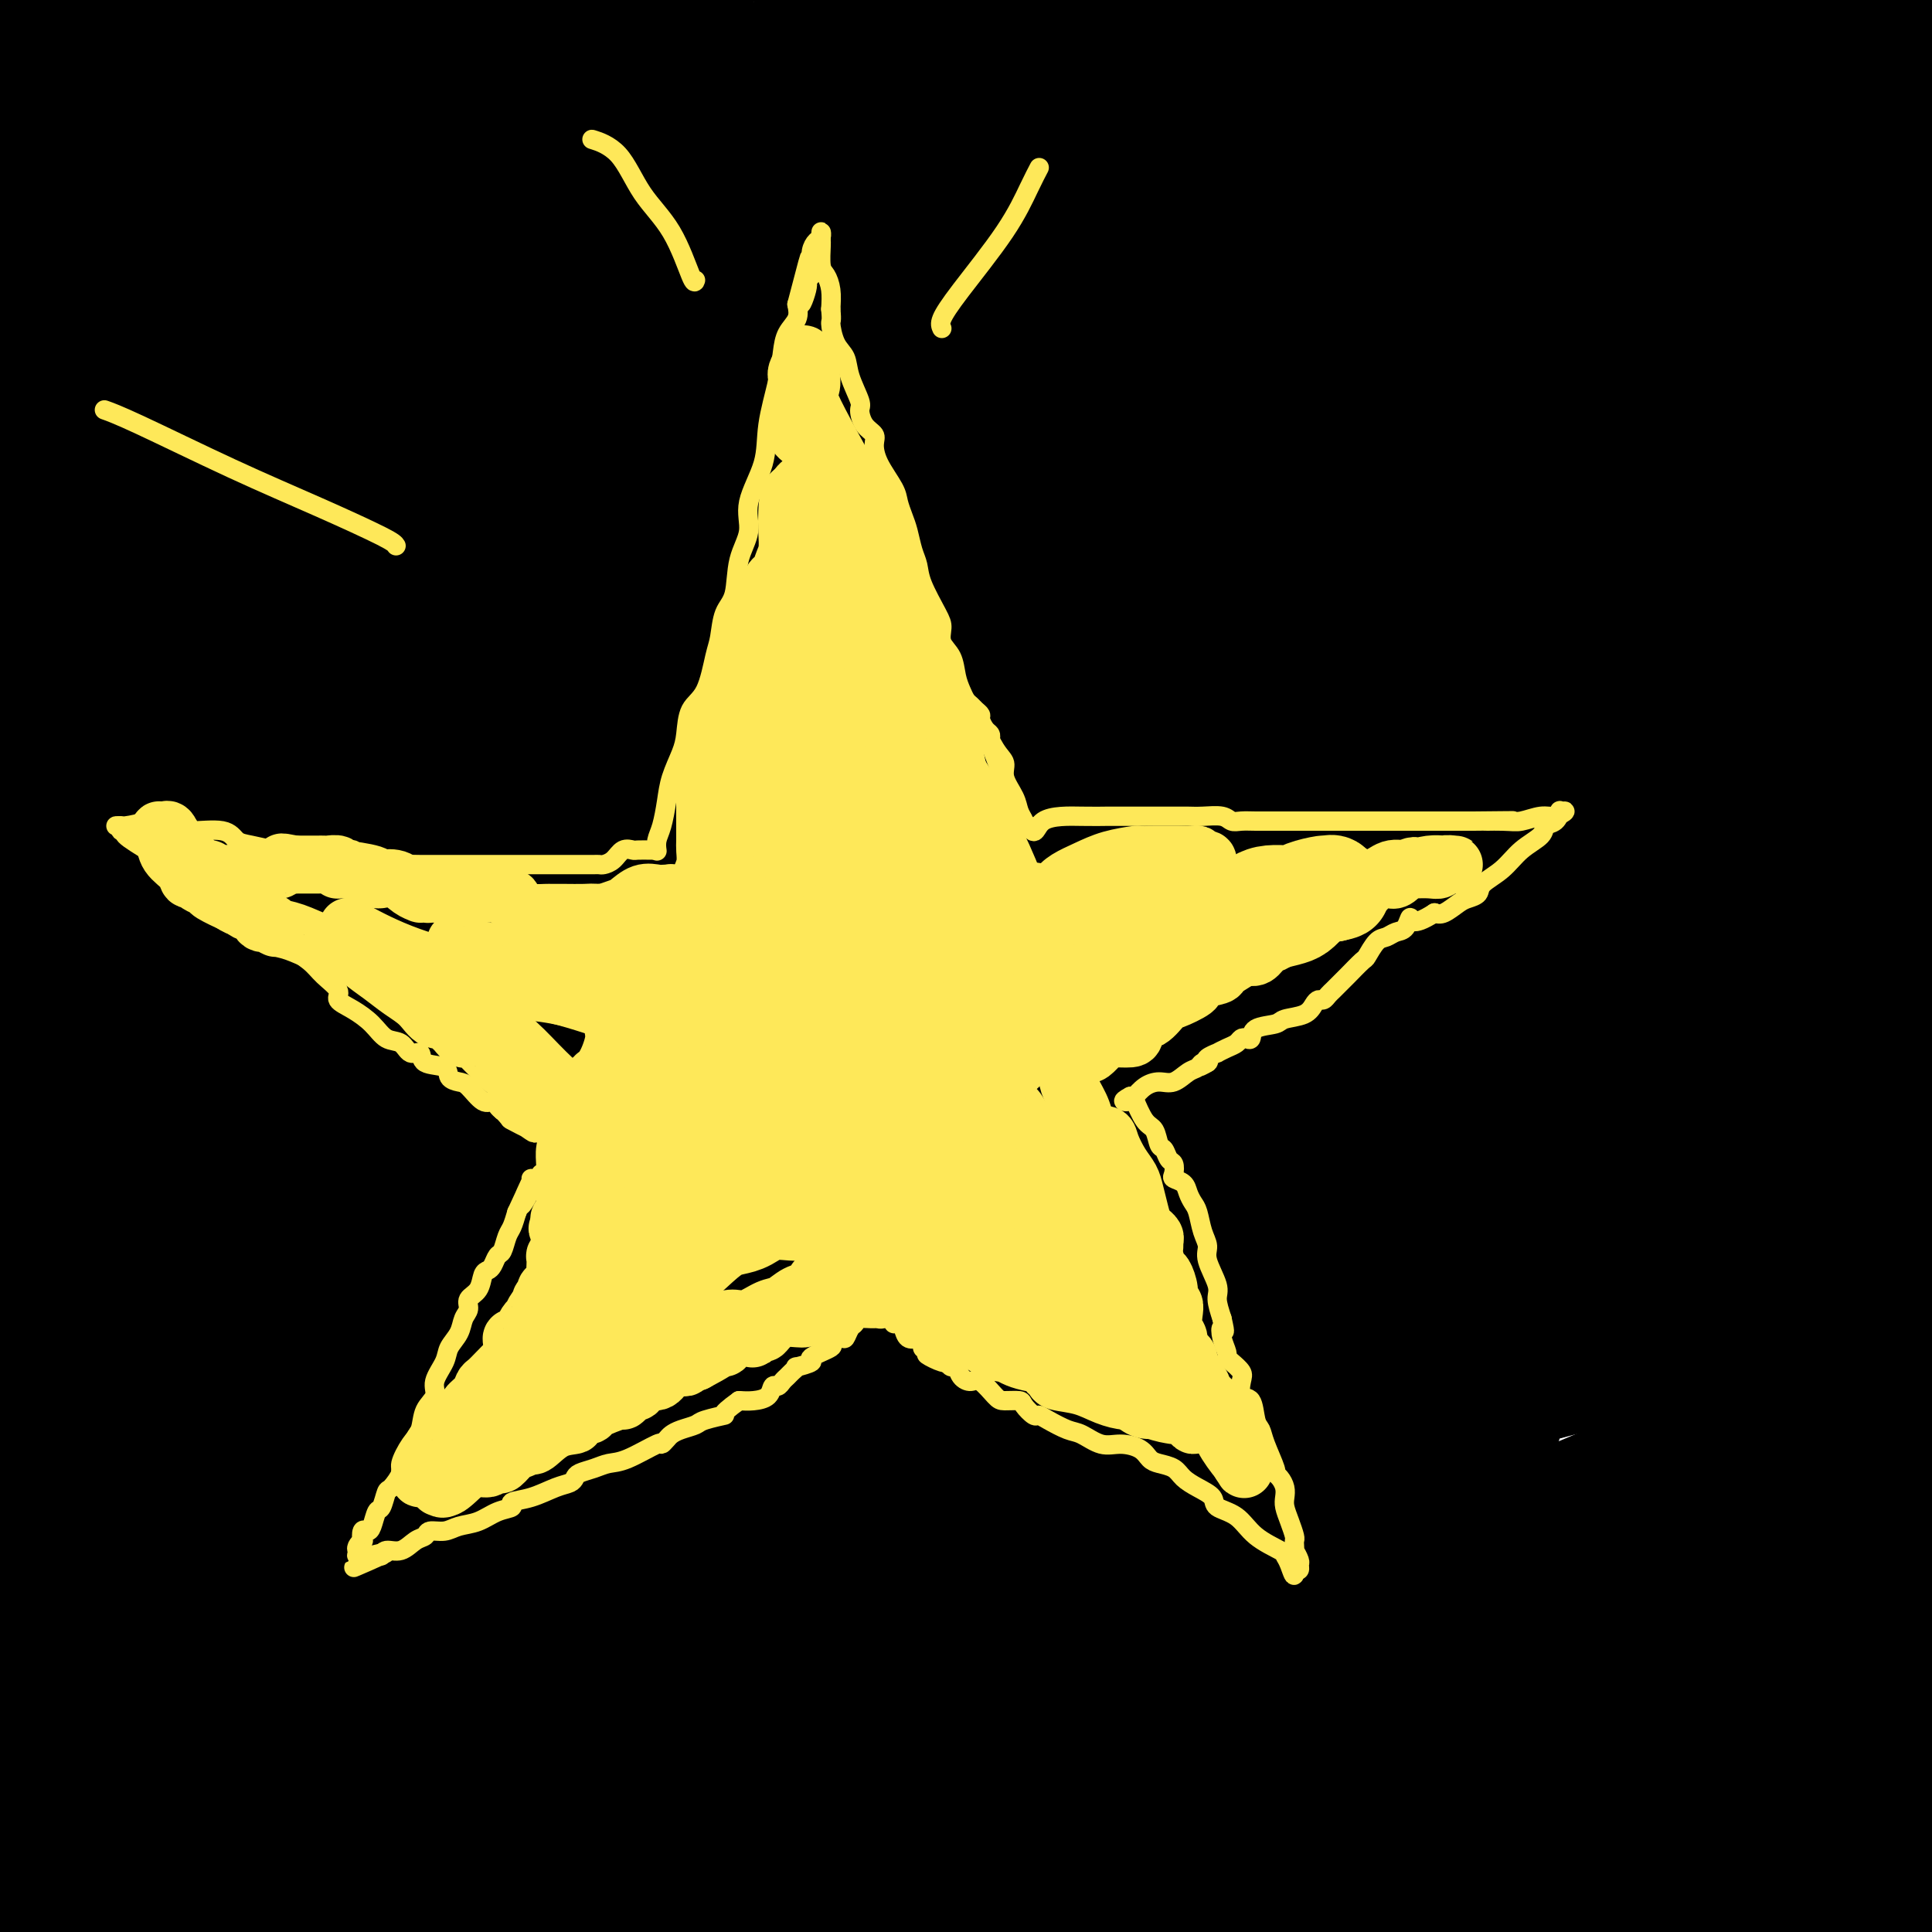 <svg viewBox='0 0 400 400' version='1.1' xmlns='http://www.w3.org/2000/svg' xmlns:xlink='http://www.w3.org/1999/xlink'><g fill='none' stroke='#000000' stroke-width='28' stroke-linecap='round' stroke-linejoin='round'><path d='M7,272c0.135,-0.129 0.270,-0.258 1,0c0.730,0.258 2.054,0.902 7,1c4.946,0.098 13.512,-0.352 20,-1c6.488,-0.648 10.897,-1.495 15,-2c4.103,-0.505 7.899,-0.668 11,-1c3.101,-0.332 5.508,-0.833 9,-1c3.492,-0.167 8.070,0.000 12,0c3.930,-0.000 7.212,-0.169 13,-1c5.788,-0.831 14.082,-2.325 20,-3c5.918,-0.675 9.462,-0.530 13,-1c3.538,-0.470 7.071,-1.555 11,-2c3.929,-0.445 8.253,-0.250 13,-1c4.747,-0.750 9.917,-2.446 16,-4c6.083,-1.554 13.079,-2.968 20,-5c6.921,-2.032 13.765,-4.683 24,-8c10.235,-3.317 23.859,-7.300 35,-10c11.141,-2.700 19.797,-4.116 30,-6c10.203,-1.884 21.951,-4.237 34,-6c12.049,-1.763 24.398,-2.936 38,-5c13.602,-2.064 28.458,-5.018 41,-8c12.542,-2.982 22.771,-5.991 33,-9'/><path d='M397,224c1.342,-0.610 2.685,-1.220 0,0c-2.685,1.220 -9.396,4.271 -14,6c-4.604,1.729 -7.100,2.137 -11,3c-3.900,0.863 -9.206,2.181 -13,3c-3.794,0.819 -6.078,1.137 -9,2c-2.922,0.863 -6.482,2.269 -9,3c-2.518,0.731 -3.995,0.787 -5,1c-1.005,0.213 -1.537,0.585 -1,0c0.537,-0.585 2.144,-2.126 6,-4c3.856,-1.874 9.961,-4.082 14,-6c4.039,-1.918 6.011,-3.548 19,-10c12.989,-6.452 36.994,-17.726 61,-29'/><path d='M364,211c9.867,-2.867 19.733,-5.733 0,0c-19.733,5.733 -69.067,20.067 -137,39c-67.933,18.933 -154.467,42.467 -241,66'/><path d='M1,322c-9.228,4.133 -18.456,8.266 0,0c18.456,-8.266 64.598,-28.932 107,-45c42.402,-16.068 81.066,-27.538 113,-36c31.934,-8.462 57.137,-13.916 72,-17c14.863,-3.084 19.386,-3.798 20,-4c0.614,-0.202 -2.681,0.109 -1,0c1.681,-0.109 8.337,-0.637 -11,4c-19.337,4.637 -64.668,14.441 -111,31c-46.332,16.559 -93.666,39.874 -140,53c-46.334,13.126 -91.667,16.063 -137,19'/><path d='M5,318c-11.759,4.875 -23.518,9.749 0,0c23.518,-9.749 82.315,-34.123 127,-50c44.685,-15.877 75.260,-23.259 95,-28c19.740,-4.741 28.646,-6.842 31,-7c2.354,-0.158 -1.843,1.628 1,0c2.843,-1.628 12.727,-6.669 -22,11c-34.727,17.669 -114.065,58.048 -173,82c-58.935,23.952 -97.468,31.476 -136,39'/><path d='M75,330c-9.830,4.233 -19.661,8.466 0,0c19.661,-8.466 68.813,-29.632 115,-47c46.187,-17.368 89.408,-30.939 106,-36c16.592,-5.061 6.557,-1.613 4,-1c-2.557,0.613 2.366,-1.609 -5,0c-7.366,1.609 -27.022,7.049 -60,20c-32.978,12.951 -79.280,33.415 -126,52c-46.720,18.585 -93.860,35.293 -141,52'/><path d='M67,329c-13.905,6.512 -27.810,13.024 0,0c27.810,-13.024 97.333,-45.583 157,-69c59.667,-23.417 109.476,-37.690 141,-46c31.524,-8.310 44.762,-10.655 58,-13'/><path d='M331,235c12.869,-5.006 25.738,-10.012 0,0c-25.738,10.012 -90.083,35.042 -150,61c-59.917,25.958 -115.405,52.845 -162,71c-46.595,18.155 -84.298,27.577 -122,37'/><path d='M127,334c-10.141,3.675 -20.282,7.350 0,0c20.282,-7.350 70.986,-25.724 103,-35c32.014,-9.276 45.338,-9.452 51,-10c5.662,-0.548 3.662,-1.466 -1,0c-4.662,1.466 -11.986,5.318 -32,14c-20.014,8.682 -52.718,22.195 -109,42c-56.282,19.805 -136.141,45.903 -216,72'/><path d='M95,392c-18.614,5.147 -37.228,10.293 0,0c37.228,-10.293 130.300,-36.027 174,-47c43.700,-10.973 38.030,-7.186 37,-6c-1.030,1.186 2.580,-0.228 -3,0c-5.580,0.228 -20.348,2.100 -46,8c-25.652,5.900 -62.186,15.829 -104,27c-41.814,11.171 -88.907,23.586 -136,36'/><path d='M124,375c-10.505,3.042 -21.010,6.085 0,0c21.010,-6.085 73.534,-21.297 108,-29c34.466,-7.703 50.873,-7.895 58,-8c7.127,-0.105 4.972,-0.121 -6,0c-10.972,0.121 -30.762,0.379 -66,10c-35.238,9.621 -85.925,28.606 -136,43c-50.075,14.394 -99.537,24.197 -149,34'/><path d='M108,374c-10.147,3.385 -20.293,6.770 0,0c20.293,-6.770 71.027,-23.694 104,-32c32.973,-8.306 48.185,-7.992 55,-8c6.815,-0.008 5.232,-0.336 3,-1c-2.232,-0.664 -5.114,-1.662 -23,2c-17.886,3.662 -50.777,11.986 -91,24c-40.223,12.014 -87.778,27.718 -128,39c-40.222,11.282 -73.111,18.141 -106,25'/><path d='M98,364c-11.268,4.339 -22.536,8.679 0,0c22.536,-8.679 78.875,-30.375 127,-48c48.125,-17.625 88.036,-31.179 120,-43c31.964,-11.821 55.982,-21.911 80,-32'/><path d='M328,282c13.815,-3.649 27.631,-7.298 0,0c-27.631,7.298 -96.708,25.542 -159,48c-62.292,22.458 -117.798,49.131 -161,66c-43.202,16.869 -74.101,23.935 -105,31'/><path d='M221,365c-11.156,1.422 -22.312,2.843 0,0c22.312,-2.843 78.091,-9.951 111,-14c32.909,-4.049 42.948,-5.038 49,-6c6.052,-0.962 8.117,-1.897 0,0c-8.117,1.897 -26.416,6.626 -58,11c-31.584,4.374 -76.453,8.393 -124,18c-47.547,9.607 -97.774,24.804 -148,40'/><path d='M270,389c-8.130,1.220 -16.261,2.439 0,0c16.261,-2.439 56.913,-8.537 78,-11c21.087,-2.463 22.609,-1.293 23,-1c0.391,0.293 -0.349,-0.293 -3,0c-2.651,0.293 -7.214,1.463 -25,4c-17.786,2.537 -48.796,6.439 -93,14c-44.204,7.561 -101.602,18.780 -159,30'/><path d='M283,394c-0.349,0.030 -0.699,0.061 0,0c0.699,-0.061 2.445,-0.212 2,0c-0.445,0.212 -3.081,0.788 -16,0c-12.919,-0.788 -36.120,-2.939 -65,0c-28.880,2.939 -63.440,10.970 -98,19'/><path d='M289,391c-1.468,0.548 -2.936,1.097 0,0c2.936,-1.097 10.276,-3.838 12,-5c1.724,-1.162 -2.167,-0.744 -2,-1c0.167,-0.256 4.391,-1.184 -20,0c-24.391,1.184 -77.397,4.481 -114,9c-36.603,4.519 -56.801,10.259 -77,16'/><path d='M147,397c-12.959,1.376 -25.919,2.751 0,0c25.919,-2.751 90.715,-9.630 132,-15c41.285,-5.370 59.057,-9.231 71,-12c11.943,-2.769 18.056,-4.445 20,-5c1.944,-0.555 -0.281,0.012 -2,0c-1.719,-0.012 -2.933,-0.603 -20,3c-17.067,3.603 -49.987,11.399 -80,17c-30.013,5.601 -57.119,9.008 -71,11c-13.881,1.992 -14.537,2.569 -9,3c5.537,0.431 17.269,0.715 29,1'/><path d='M310,388c-7.833,1.083 -15.667,2.167 0,0c15.667,-2.167 54.833,-7.583 94,-13'/><path d='M373,381c8.889,-1.844 17.778,-3.689 0,0c-17.778,3.689 -62.222,12.911 -85,18c-22.778,5.089 -23.889,6.044 -25,7'/><path d='M364,398c-8.250,1.250 -16.500,2.500 0,0c16.500,-2.500 57.750,-8.750 99,-15'/><path d='M394,383c8.578,-1.067 17.156,-2.133 0,0c-17.156,2.133 -60.044,7.467 -84,11c-23.956,3.533 -28.978,5.267 -34,7'/><path d='M326,392c-6.333,1.000 -12.667,2.000 0,0c12.667,-2.000 44.333,-7.000 76,-12'/><path d='M368,381c4.008,-0.219 8.016,-0.437 0,0c-8.016,0.437 -28.056,1.530 -36,2c-7.944,0.470 -3.793,0.319 -5,1c-1.207,0.681 -7.774,2.195 9,-2c16.774,-4.195 56.887,-14.097 97,-24'/><path d='M355,350c8.624,-1.468 17.249,-2.936 0,0c-17.249,2.936 -60.371,10.276 -84,15c-23.629,4.724 -27.767,6.833 -30,8c-2.233,1.167 -2.563,1.391 11,-2c13.563,-3.391 41.018,-10.397 78,-21c36.982,-10.603 83.491,-24.801 130,-39'/><path d='M361,338c13.000,-3.356 26.000,-6.711 0,0c-26.000,6.711 -91.000,23.489 -140,36c-49.000,12.511 -82.000,20.756 -115,29'/><path d='M182,384c-12.244,3.311 -24.489,6.622 0,0c24.489,-6.622 85.711,-23.178 141,-39c55.289,-15.822 104.644,-30.911 154,-46'/><path d='M351,345c15.511,-3.733 31.022,-7.467 0,0c-31.022,7.467 -108.578,26.133 -169,42c-60.422,15.867 -103.711,28.933 -147,42'/><path d='M146,375c-13.000,3.889 -26.000,7.778 0,0c26.000,-7.778 91.000,-27.222 156,-53c65.000,-25.778 130.000,-57.889 195,-90'/><path d='M292,299c15.027,-4.029 30.054,-8.058 0,0c-30.054,8.058 -105.188,28.203 -157,44c-51.812,15.797 -80.300,27.247 -92,31c-11.700,3.753 -6.610,-0.190 14,-9c20.610,-8.810 56.741,-22.487 102,-40c45.259,-17.513 99.645,-38.861 150,-56c50.355,-17.139 96.677,-30.070 143,-43'/><path d='M340,278c14.169,-4.245 28.337,-8.490 0,0c-28.337,8.490 -99.181,29.716 -153,50c-53.819,20.284 -90.615,39.626 -112,50c-21.385,10.374 -27.361,11.781 -7,5c20.361,-6.781 67.059,-21.749 120,-35c52.941,-13.251 112.126,-24.786 169,-43c56.874,-18.214 111.437,-43.107 166,-68'/><path d='M296,334c12.561,-3.962 25.122,-7.924 0,0c-25.122,7.924 -87.928,27.734 -114,36c-26.072,8.266 -15.411,4.989 -10,4c5.411,-0.989 5.572,0.311 27,-4c21.428,-4.311 64.122,-14.232 107,-29c42.878,-14.768 85.939,-34.384 129,-54'/><path d='M382,316c12.184,-4.224 24.368,-8.447 0,0c-24.368,8.447 -85.289,29.565 -120,42c-34.711,12.435 -43.211,16.189 -45,18c-1.789,1.811 3.134,1.680 29,-5c25.866,-6.680 72.676,-19.909 118,-33c45.324,-13.091 89.162,-26.046 133,-39'/><path d='M279,367c5.419,-1.549 10.839,-3.097 0,0c-10.839,3.097 -37.936,10.841 -49,14c-11.064,3.159 -6.094,1.735 5,0c11.094,-1.735 28.313,-3.781 62,-13c33.687,-9.219 83.844,-25.609 134,-42'/><path d='M346,364c0.405,-0.137 0.810,-0.274 0,0c-0.810,0.274 -2.833,0.958 0,1c2.833,0.042 10.524,-0.560 28,-4c17.476,-3.440 44.738,-9.720 72,-16'/><path d='M381,360c10.326,-2.796 20.652,-5.591 0,0c-20.652,5.591 -72.282,19.570 -99,27c-26.718,7.430 -28.522,8.311 -30,9c-1.478,0.689 -2.629,1.185 8,1c10.629,-0.185 33.037,-1.053 62,-6c28.963,-4.947 64.482,-13.974 100,-23'/><path d='M344,366c7.047,-2.261 14.095,-4.522 0,0c-14.095,4.522 -49.332,15.826 -65,21c-15.668,5.174 -11.768,4.219 -9,4c2.768,-0.219 4.402,0.297 6,1c1.598,0.703 3.159,1.594 25,-4c21.841,-5.594 63.962,-17.671 82,-23c18.038,-5.329 11.992,-3.908 9,-4c-2.992,-0.092 -2.932,-1.696 -7,-3c-4.068,-1.304 -12.266,-2.308 -34,2c-21.734,4.308 -57.005,13.929 -85,18c-27.995,4.071 -48.713,2.592 -89,6c-40.287,3.408 -100.144,11.704 -160,20'/><path d='M17,334c-5.213,3.371 -10.426,6.742 0,0c10.426,-6.742 36.492,-23.598 46,-30c9.508,-6.402 2.459,-2.349 0,-1c-2.459,1.349 -0.328,-0.004 -2,0c-1.672,0.004 -7.148,1.365 -13,3c-5.852,1.635 -12.079,3.543 -19,5c-6.921,1.457 -14.536,2.464 -20,3c-5.464,0.536 -8.776,0.602 -10,0c-1.224,-0.602 -0.359,-1.870 9,-8c9.359,-6.130 27.211,-17.122 53,-33c25.789,-15.878 59.515,-36.644 87,-53c27.485,-16.356 48.729,-28.303 60,-35c11.271,-6.697 12.567,-8.144 13,-9c0.433,-0.856 0.001,-1.122 -3,-1c-3.001,0.122 -8.570,0.633 -20,2c-11.430,1.367 -28.720,3.590 -57,12c-28.280,8.410 -67.549,23.006 -87,30c-19.451,6.994 -19.083,6.387 -20,7c-0.917,0.613 -3.119,2.447 -4,3c-0.881,0.553 -0.440,-0.174 0,0c0.440,0.174 0.879,1.251 8,0c7.121,-1.251 20.923,-4.829 37,-10c16.077,-5.171 34.430,-11.933 51,-17c16.570,-5.067 31.357,-8.438 36,-9c4.643,-0.562 -0.859,1.684 -4,2c-3.141,0.316 -3.923,-1.300 -22,7c-18.077,8.300 -53.451,26.514 -88,40c-34.549,13.486 -68.275,22.243 -102,31'/><path d='M59,268c-8.494,2.777 -16.989,5.554 0,0c16.989,-5.554 59.460,-19.438 82,-27c22.540,-7.562 25.147,-8.803 27,-10c1.853,-1.197 2.950,-2.352 -4,0c-6.950,2.352 -21.948,8.210 -45,17c-23.052,8.790 -54.158,20.511 -82,29c-27.842,8.489 -52.421,13.744 -77,19'/><path d='M66,273c-9.152,3.267 -18.305,6.534 0,0c18.305,-6.534 64.067,-22.869 99,-34c34.933,-11.131 59.037,-17.060 71,-21c11.963,-3.940 11.786,-5.893 12,-7c0.214,-1.107 0.820,-1.369 -8,0c-8.820,1.369 -27.067,4.369 -54,14c-26.933,9.631 -62.552,25.895 -103,39c-40.448,13.105 -85.724,23.053 -131,33'/><path d='M3,290c-3.091,0.812 -6.183,1.624 0,0c6.183,-1.624 21.640,-5.685 29,-8c7.360,-2.315 6.624,-2.883 6,-3c-0.624,-0.117 -1.136,0.216 -3,1c-1.864,0.784 -5.079,2.019 -9,3c-3.921,0.981 -8.549,1.709 -14,3c-5.451,1.291 -11.726,3.146 -18,5'/><path d='M32,275c-7.121,3.864 -14.242,7.729 0,0c14.242,-7.729 49.847,-27.050 88,-44c38.153,-16.950 78.852,-31.529 117,-46c38.148,-14.471 73.743,-28.835 100,-39c26.257,-10.165 43.175,-16.130 49,-19c5.825,-2.870 0.556,-2.644 0,-4c-0.556,-1.356 3.602,-4.295 -25,1c-28.602,5.295 -89.963,18.822 -137,30c-47.037,11.178 -79.751,20.005 -101,27c-21.249,6.995 -31.032,12.157 -35,14c-3.968,1.843 -2.121,0.367 2,0c4.121,-0.367 10.517,0.376 30,-4c19.483,-4.376 52.053,-13.870 101,-27c48.947,-13.130 114.271,-29.894 155,-41c40.729,-11.106 56.865,-16.553 73,-22'/><path d='M362,130c19.608,-6.066 39.217,-12.132 0,0c-39.217,12.132 -137.258,42.462 -203,66c-65.742,23.538 -99.184,40.286 -115,49c-15.816,8.714 -14.006,9.396 -13,11c1.006,1.604 1.208,4.131 22,0c20.792,-4.131 62.175,-14.920 112,-27c49.825,-12.080 108.093,-25.451 158,-39c49.907,-13.549 91.454,-27.274 133,-41'/><path d='M322,198c13.238,-3.744 26.476,-7.487 0,0c-26.476,7.487 -92.665,26.205 -134,39c-41.335,12.795 -57.816,19.669 -68,23c-10.184,3.331 -14.070,3.120 0,2c14.070,-1.120 46.096,-3.148 89,-11c42.904,-7.852 96.687,-21.529 142,-33c45.313,-11.471 82.157,-20.735 119,-30'/><path d='M297,222c11.353,-3.956 22.706,-7.912 0,0c-22.706,7.912 -79.471,27.692 -104,36c-24.529,8.308 -16.822,5.144 -15,5c1.822,-0.144 -2.240,2.730 7,1c9.240,-1.730 31.783,-8.066 74,-22c42.217,-13.934 104.109,-35.467 166,-57'/><path d='M350,171c9.315,-1.672 18.630,-3.344 0,0c-18.630,3.344 -65.205,11.704 -101,20c-35.795,8.296 -60.810,16.527 -71,20c-10.190,3.473 -5.556,2.189 3,0c8.556,-2.189 21.034,-5.282 46,-12c24.966,-6.718 62.419,-17.062 95,-27c32.581,-9.938 60.291,-19.469 88,-29'/><path d='M330,143c7.604,-1.593 15.208,-3.187 0,0c-15.208,3.187 -53.227,11.153 -70,15c-16.773,3.847 -12.301,3.575 -12,4c0.301,0.425 -3.569,1.547 3,0c6.569,-1.547 23.576,-5.763 50,-13c26.424,-7.237 62.264,-17.496 98,-29c35.736,-11.504 71.368,-24.252 107,-37'/><path d='M369,123c9.529,-3.033 19.058,-6.066 0,0c-19.058,6.066 -66.703,21.232 -94,30c-27.297,8.768 -34.245,11.137 -38,13c-3.755,1.863 -4.316,3.221 6,1c10.316,-2.221 31.508,-8.021 57,-16c25.492,-7.979 55.283,-18.137 77,-27c21.717,-8.863 35.358,-16.432 49,-24'/><path d='M355,99c7.592,-0.974 15.184,-1.947 0,0c-15.184,1.947 -53.143,6.815 -90,13c-36.857,6.185 -72.613,13.689 -101,20c-28.387,6.311 -49.406,11.430 -59,14c-9.594,2.570 -7.764,2.591 -7,3c0.764,0.409 0.464,1.207 8,0c7.536,-1.207 22.910,-4.421 62,-13c39.090,-8.579 101.895,-22.525 142,-33c40.105,-10.475 57.508,-17.478 67,-21c9.492,-3.522 11.073,-3.563 12,-4c0.927,-0.437 1.201,-1.270 -2,-1c-3.201,0.270 -9.876,1.643 -30,5c-20.124,3.357 -53.698,8.697 -87,15c-33.302,6.303 -66.333,13.568 -102,21c-35.667,7.432 -73.971,15.031 -89,18c-15.029,2.969 -6.784,1.308 -2,1c4.784,-0.308 6.106,0.738 27,-5c20.894,-5.738 61.359,-18.258 99,-28c37.641,-9.742 72.459,-16.705 101,-24c28.541,-7.295 50.806,-14.922 62,-19c11.194,-4.078 11.316,-4.606 10,-5c-1.316,-0.394 -4.071,-0.652 -26,1c-21.929,1.652 -63.033,5.216 -102,11c-38.967,5.784 -75.799,13.788 -115,20c-39.201,6.212 -80.772,10.632 -105,13c-24.228,2.368 -31.114,2.684 -38,3'/><path d='M61,91c-9.221,2.100 -18.442,4.201 0,0c18.442,-4.201 64.548,-14.703 101,-23c36.452,-8.297 63.251,-14.390 87,-20c23.749,-5.610 44.449,-10.738 53,-13c8.551,-2.262 4.954,-1.659 4,-2c-0.954,-0.341 0.734,-1.628 -5,-1c-5.734,0.628 -18.890,3.169 -62,10c-43.110,6.831 -116.174,17.952 -164,24c-47.826,6.048 -70.413,7.024 -93,8'/><path d='M59,57c-8.267,2.044 -16.533,4.089 0,0c16.533,-4.089 57.867,-14.311 97,-27c39.133,-12.689 76.067,-27.844 113,-43'/><path d='M208,6c9.667,-2.600 19.333,-5.200 0,0c-19.333,5.200 -67.667,18.200 -111,26c-43.333,7.800 -81.667,10.400 -120,13'/><path d='M0,22c-7.417,2.417 -14.833,4.833 0,0c14.833,-4.833 51.917,-16.917 89,-29'/><path d='M5,1c-1.333,0.333 -2.667,0.667 0,0c2.667,-0.667 9.333,-2.333 16,-4'/><path d='M14,2c0.698,-0.396 1.397,-0.792 0,0c-1.397,0.792 -4.888,2.771 -7,4c-2.112,1.229 -2.845,1.708 -3,2c-0.155,0.292 0.268,0.398 1,0c0.732,-0.398 1.774,-1.299 3,-2c1.226,-0.701 2.636,-1.200 7,-3c4.364,-1.800 11.682,-4.900 19,-8'/><path d='M16,3c0.547,-0.360 1.094,-0.721 0,0c-1.094,0.721 -3.829,2.523 -4,3c-0.171,0.477 2.223,-0.372 2,0c-0.223,0.372 -3.064,1.963 7,0c10.064,-1.963 33.032,-7.482 56,-13'/><path d='M371,0c-0.101,0.031 -0.202,0.061 0,0c0.202,-0.061 0.706,-0.215 2,0c1.294,0.215 3.376,0.799 5,1c1.624,0.201 2.788,0.017 4,0c1.212,-0.017 2.470,0.131 3,0c0.530,-0.131 0.331,-0.542 -1,0c-1.331,0.542 -3.794,2.036 -12,3c-8.206,0.964 -22.154,1.397 -32,2c-9.846,0.603 -15.590,1.374 -23,3c-7.410,1.626 -16.488,4.107 -24,5c-7.512,0.893 -13.460,0.199 -17,0c-3.540,-0.199 -4.672,0.097 -6,0c-1.328,-0.097 -2.851,-0.586 -4,-1c-1.149,-0.414 -1.924,-0.752 -3,-1c-1.076,-0.248 -2.453,-0.406 -4,-1c-1.547,-0.594 -3.264,-1.623 -6,-2c-2.736,-0.377 -6.490,-0.101 -10,0c-3.510,0.101 -6.775,0.027 -9,0c-2.225,-0.027 -3.410,-0.009 -5,0c-1.590,0.009 -3.583,0.008 -5,0c-1.417,-0.008 -2.256,-0.023 -4,0c-1.744,0.023 -4.393,0.083 -8,0c-3.607,-0.083 -8.174,-0.310 -13,0c-4.826,0.310 -9.912,1.155 -14,2c-4.088,0.845 -7.177,1.689 -9,2c-1.823,0.311 -2.378,0.089 -4,0c-1.622,-0.089 -4.311,-0.044 -7,0'/><path d='M165,13c-16.577,0.618 -14.021,0.164 -15,0c-0.979,-0.164 -5.493,-0.037 -9,0c-3.507,0.037 -6.009,-0.017 -8,0c-1.991,0.017 -3.473,0.106 -5,0c-1.527,-0.106 -3.100,-0.406 -4,-1c-0.900,-0.594 -1.126,-1.480 -1,-2c0.126,-0.520 0.603,-0.673 0,-1c-0.603,-0.327 -2.288,-0.827 -4,-1c-1.712,-0.173 -3.453,-0.019 -6,0c-2.547,0.019 -5.899,-0.096 -9,0c-3.101,0.096 -5.949,0.404 -9,1c-3.051,0.596 -6.305,1.480 -9,2c-2.695,0.520 -4.831,0.675 -6,1c-1.169,0.325 -1.373,0.820 -3,1c-1.627,0.180 -4.678,0.047 -7,0c-2.322,-0.047 -3.914,-0.006 -6,0c-2.086,0.006 -4.667,-0.022 -7,0c-2.333,0.022 -4.417,0.093 -5,0c-0.583,-0.093 0.334,-0.350 0,0c-0.334,0.350 -1.921,1.308 -3,2c-1.079,0.692 -1.651,1.117 -2,2c-0.349,0.883 -0.475,2.225 -1,3c-0.525,0.775 -1.447,0.983 -2,2c-0.553,1.017 -0.736,2.842 -1,4c-0.264,1.158 -0.609,1.650 -1,3c-0.391,1.350 -0.826,3.558 -1,5c-0.174,1.442 -0.085,2.119 0,3c0.085,0.881 0.167,1.966 0,3c-0.167,1.034 -0.584,2.017 -1,3'/><path d='M40,43c-1.015,4.031 -1.553,3.607 -3,4c-1.447,0.393 -3.805,1.601 -6,3c-2.195,1.399 -4.228,2.988 -6,4c-1.772,1.012 -3.283,1.447 -4,2c-0.717,0.553 -0.640,1.225 -1,2c-0.360,0.775 -1.158,1.652 -3,3c-1.842,1.348 -4.727,3.166 -7,5c-2.273,1.834 -3.933,3.685 -5,5c-1.067,1.315 -1.541,2.093 -2,3c-0.459,0.907 -0.905,1.944 -1,3c-0.095,1.056 0.159,2.133 0,4c-0.159,1.867 -0.732,4.524 -1,7c-0.268,2.476 -0.230,4.772 0,9c0.230,4.228 0.651,10.388 1,15c0.349,4.612 0.624,7.676 1,14c0.376,6.324 0.853,15.906 1,23c0.147,7.094 -0.036,11.698 0,18c0.036,6.302 0.290,14.300 1,22c0.710,7.700 1.875,15.102 3,21c1.125,5.898 2.211,10.294 3,14c0.789,3.706 1.281,6.723 2,10c0.719,3.277 1.663,6.813 2,10c0.337,3.187 0.066,6.023 0,10c-0.066,3.977 0.074,9.094 0,12c-0.074,2.906 -0.360,3.600 -1,5c-0.640,1.400 -1.633,3.505 -2,5c-0.367,1.495 -0.110,2.378 0,3c0.110,0.622 0.071,0.981 0,1c-0.071,0.019 -0.173,-0.303 0,0c0.173,0.303 0.621,1.229 1,-1c0.379,-2.229 0.690,-7.615 1,-13'/><path d='M14,266c1.413,-11.155 3.944,-32.542 3,-52c-0.944,-19.458 -5.363,-36.988 -8,-56c-2.637,-19.012 -3.492,-39.507 -4,-54c-0.508,-14.493 -0.669,-22.986 -1,-30c-0.331,-7.014 -0.833,-12.550 -1,-15c-0.167,-2.450 -0.001,-1.812 0,-2c0.001,-0.188 -0.165,-1.200 0,2c0.165,3.200 0.661,10.611 1,21c0.339,10.389 0.521,23.754 1,39c0.479,15.246 1.254,32.372 3,45c1.746,12.628 4.463,20.757 6,25c1.537,4.243 1.893,4.601 2,5c0.107,0.399 -0.037,0.841 -1,-1c-0.963,-1.841 -2.745,-5.964 -5,-14c-2.255,-8.036 -4.981,-19.986 -7,-30c-2.019,-10.014 -3.329,-18.091 -4,-26c-0.671,-7.909 -0.704,-15.649 0,-22c0.704,-6.351 2.143,-11.312 3,-14c0.857,-2.688 1.130,-3.104 1,-3c-0.130,0.104 -0.663,0.729 0,5c0.663,4.271 2.522,12.188 4,21c1.478,8.812 2.574,18.518 5,29c2.426,10.482 6.180,21.741 9,29c2.820,7.259 4.704,10.519 6,12c1.296,1.481 2.004,1.183 2,1c-0.004,-0.183 -0.719,-0.250 0,-9c0.719,-8.750 2.872,-26.182 2,-41c-0.872,-14.818 -4.770,-27.024 -8,-39c-3.230,-11.976 -5.793,-23.724 -7,-32c-1.207,-8.276 -1.059,-13.079 -1,-15c0.059,-1.921 0.030,-0.961 0,0'/><path d='M15,45c-1.864,-10.796 1.477,5.214 4,22c2.523,16.786 4.228,34.348 6,55c1.772,20.652 3.612,44.395 4,67c0.388,22.605 -0.675,44.072 1,58c1.675,13.928 6.087,20.316 8,23c1.913,2.684 1.327,1.665 1,3c-0.327,1.335 -0.396,5.023 -1,-4c-0.604,-9.023 -1.745,-30.759 -1,-51c0.745,-20.241 3.376,-38.989 3,-59c-0.376,-20.011 -3.758,-41.286 -5,-59c-1.242,-17.714 -0.342,-31.869 0,-41c0.342,-9.131 0.127,-13.239 0,-15c-0.127,-1.761 -0.168,-1.174 0,0c0.168,1.174 0.543,2.935 0,9c-0.543,6.065 -2.005,16.435 -2,42c0.005,25.565 1.476,66.325 2,96c0.524,29.675 0.102,48.265 3,60c2.898,11.735 9.115,16.616 13,19c3.885,2.384 5.438,2.271 6,1c0.562,-1.271 0.133,-3.700 0,-12c-0.133,-8.300 0.030,-22.470 0,-36c-0.030,-13.530 -0.253,-26.421 -4,-51c-3.747,-24.579 -11.016,-60.846 -15,-85c-3.984,-24.154 -4.682,-36.195 -5,-44c-0.318,-7.805 -0.257,-11.372 0,-11c0.257,0.372 0.711,4.684 1,7c0.289,2.316 0.415,2.634 1,12c0.585,9.366 1.631,27.778 3,45c1.369,17.222 3.061,33.252 7,57c3.939,23.748 10.125,55.214 14,70c3.875,14.786 5.437,12.893 7,11'/><path d='M66,234c1.287,2.188 1.005,2.159 1,0c-0.005,-2.159 0.269,-6.447 0,-14c-0.269,-7.553 -1.079,-18.370 -2,-31c-0.921,-12.630 -1.952,-27.073 -3,-48c-1.048,-20.927 -2.115,-48.337 -3,-63c-0.885,-14.663 -1.590,-16.579 -2,-18c-0.410,-1.421 -0.525,-2.348 0,-1c0.525,1.348 1.688,4.970 3,18c1.312,13.030 2.771,35.469 4,59c1.229,23.531 2.229,48.156 5,72c2.771,23.844 7.313,46.908 10,60c2.687,13.092 3.519,16.212 4,18c0.481,1.788 0.609,2.244 0,0c-0.609,-2.244 -1.957,-7.187 -3,-13c-1.043,-5.813 -1.782,-12.495 -3,-22c-1.218,-9.505 -2.917,-21.833 -3,-35c-0.083,-13.167 1.450,-27.173 4,-40c2.550,-12.827 6.119,-24.473 9,-33c2.881,-8.527 5.075,-13.934 6,-16c0.925,-2.066 0.582,-0.791 1,2c0.418,2.791 1.597,7.098 2,14c0.403,6.902 0.029,16.399 0,26c-0.029,9.601 0.286,19.305 3,29c2.714,9.695 7.828,19.382 11,25c3.172,5.618 4.403,7.169 5,8c0.597,0.831 0.562,0.944 0,-2c-0.562,-2.944 -1.651,-8.943 -5,-18c-3.349,-9.057 -8.960,-21.170 -12,-35c-3.040,-13.830 -3.511,-29.377 -6,-46c-2.489,-16.623 -6.997,-34.321 -9,-47c-2.003,-12.679 -1.502,-20.340 -1,-28'/><path d='M82,55c-0.602,-6.520 -1.607,-8.820 -2,-10c-0.393,-1.180 -0.172,-1.239 0,3c0.172,4.239 0.297,12.776 1,26c0.703,13.224 1.985,31.134 2,49c0.015,17.866 -1.235,35.688 0,50c1.235,14.312 4.955,25.115 7,30c2.045,4.885 2.413,3.853 3,5c0.587,1.147 1.391,4.475 0,0c-1.391,-4.475 -4.978,-16.751 -7,-26c-2.022,-9.249 -2.480,-15.469 -4,-27c-1.520,-11.531 -4.103,-28.371 -6,-41c-1.897,-12.629 -3.106,-21.048 -4,-26c-0.894,-4.952 -1.471,-6.439 -2,-7c-0.529,-0.561 -1.009,-0.197 0,2c1.009,2.197 3.508,6.225 7,19c3.492,12.775 7.976,34.295 11,49c3.024,14.705 4.588,22.593 9,30c4.412,7.407 11.670,14.332 16,18c4.330,3.668 5.730,4.080 7,3c1.270,-1.080 2.411,-3.652 3,-7c0.589,-3.348 0.627,-7.471 1,-19c0.373,-11.529 1.079,-30.465 2,-46c0.921,-15.535 2.055,-27.669 4,-39c1.945,-11.331 4.700,-21.861 6,-28c1.300,-6.139 1.143,-7.889 1,-8c-0.143,-0.111 -0.273,1.418 0,2c0.273,0.582 0.949,0.217 0,8c-0.949,7.783 -3.522,23.715 -5,35c-1.478,11.285 -1.859,17.923 -2,25c-0.141,7.077 -0.040,14.593 0,18c0.040,3.407 0.020,2.703 0,2'/><path d='M130,145c-1.202,14.384 -0.708,5.343 -1,0c-0.292,-5.343 -1.371,-6.988 -3,-11c-1.629,-4.012 -3.810,-10.392 -6,-17c-2.190,-6.608 -4.391,-13.445 -7,-23c-2.609,-9.555 -5.627,-21.829 -7,-27c-1.373,-5.171 -1.101,-3.240 -1,-3c0.101,0.240 0.030,-1.211 0,1c-0.030,2.211 -0.018,8.085 0,14c0.018,5.915 0.043,11.871 0,19c-0.043,7.129 -0.152,15.432 0,22c0.152,6.568 0.567,11.402 1,14c0.433,2.598 0.885,2.959 1,3c0.115,0.041 -0.109,-0.240 0,-3c0.109,-2.760 0.549,-8.000 1,-14c0.451,-6.000 0.914,-12.760 1,-18c0.086,-5.240 -0.204,-8.959 1,-14c1.204,-5.041 3.903,-11.402 6,-14c2.097,-2.598 3.593,-1.432 6,-1c2.407,0.432 5.726,0.130 10,0c4.274,-0.130 9.502,-0.087 14,1c4.498,1.087 8.266,3.219 12,5c3.734,1.781 7.433,3.210 10,4c2.567,0.790 4.002,0.939 4,1c-0.002,0.061 -1.440,0.033 -2,0c-0.560,-0.033 -0.241,-0.073 -2,0c-1.759,0.073 -5.597,0.257 -9,1c-3.403,0.743 -6.370,2.044 -8,3c-1.630,0.956 -1.921,1.565 -2,2c-0.079,0.435 0.056,0.694 0,1c-0.056,0.306 -0.302,0.659 1,1c1.302,0.341 4.151,0.671 7,1'/><path d='M157,93c5.859,0.283 16.507,-0.510 25,-1c8.493,-0.490 14.833,-0.676 19,-1c4.167,-0.324 6.162,-0.785 7,-1c0.838,-0.215 0.519,-0.185 0,0c-0.519,0.185 -1.239,0.526 -7,2c-5.761,1.474 -16.564,4.083 -33,9c-16.436,4.917 -38.504,12.144 -61,21c-22.496,8.856 -45.421,19.341 -55,24c-9.579,4.659 -5.814,3.492 -4,3c1.814,-0.492 1.676,-0.308 2,0c0.324,0.308 1.110,0.739 11,-2c9.890,-2.739 28.885,-8.648 47,-13c18.115,-4.352 35.350,-7.146 60,-10c24.650,-2.854 56.715,-5.766 70,-7c13.285,-1.234 7.791,-0.789 5,0c-2.791,0.789 -2.879,1.921 -8,6c-5.121,4.079 -15.274,11.104 -33,21c-17.726,9.896 -43.025,22.662 -66,32c-22.975,9.338 -43.624,15.248 -59,22c-15.376,6.752 -25.477,14.346 -29,17c-3.523,2.654 -0.468,0.368 1,0c1.468,-0.368 1.351,1.180 5,0c3.649,-1.180 11.066,-5.090 26,-11c14.934,-5.910 37.385,-13.820 61,-22c23.615,-8.180 48.396,-16.631 71,-25c22.604,-8.369 43.033,-16.657 53,-21c9.967,-4.343 9.472,-4.741 7,-4c-2.472,0.741 -6.920,2.621 -22,8c-15.080,5.379 -40.791,14.256 -69,23c-28.209,8.744 -58.917,17.355 -89,27c-30.083,9.645 -59.542,20.322 -89,31'/><path d='M3,221c-56.833,19.833 -64.417,24.917 -72,30'/><path d='M79,196c-3.114,2.176 -6.227,4.353 0,0c6.227,-4.353 21.795,-15.234 29,-20c7.205,-4.766 6.046,-3.415 5,-3c-1.046,0.415 -1.979,-0.104 -3,0c-1.021,0.104 -2.129,0.832 -6,3c-3.871,2.168 -10.504,5.776 -23,13c-12.496,7.224 -30.856,18.064 -48,29c-17.144,10.936 -33.072,21.968 -49,33'/><path d='M2,244c-2.823,1.898 -5.645,3.797 0,0c5.645,-3.797 19.759,-13.289 29,-20c9.241,-6.711 13.610,-10.640 17,-13c3.390,-2.360 5.801,-3.152 7,-4c1.199,-0.848 1.187,-1.753 -1,0c-2.187,1.753 -6.550,6.164 -16,13c-9.450,6.836 -23.986,16.096 -32,22c-8.014,5.904 -9.507,8.452 -11,11'/><path d='M13,247c-2.536,1.817 -5.072,3.634 0,0c5.072,-3.634 17.754,-12.718 40,-26c22.246,-13.282 54.058,-30.760 76,-42c21.942,-11.240 34.013,-16.241 43,-21c8.987,-4.759 14.890,-9.275 18,-12c3.110,-2.725 3.427,-3.658 3,-4c-0.427,-0.342 -1.597,-0.091 -2,0c-0.403,0.091 -0.040,0.024 0,0c0.040,-0.024 -0.244,-0.003 0,0c0.244,0.003 1.017,-0.012 1,0c-0.017,0.012 -0.823,0.049 0,-1c0.823,-1.049 3.275,-3.185 4,-4c0.725,-0.815 -0.279,-0.310 -1,0c-0.721,0.310 -1.160,0.424 -2,1c-0.840,0.576 -2.081,1.615 -5,3c-2.919,1.385 -7.516,3.118 -13,5c-5.484,1.882 -11.857,3.914 -19,6c-7.143,2.086 -15.057,4.226 -20,6c-4.943,1.774 -6.914,3.181 -8,4c-1.086,0.819 -1.285,1.048 4,0c5.285,-1.048 16.056,-3.374 38,-9c21.944,-5.626 55.062,-14.553 86,-23c30.938,-8.447 59.697,-16.413 88,-25c28.303,-8.587 56.152,-17.793 84,-27'/><path d='M363,97c4.027,-0.609 8.054,-1.219 0,0c-8.054,1.219 -28.188,4.266 -42,7c-13.812,2.734 -21.302,5.154 -25,6c-3.698,0.846 -3.604,0.117 -2,0c1.604,-0.117 4.717,0.377 11,-1c6.283,-1.377 15.736,-4.627 27,-8c11.264,-3.373 24.340,-6.870 35,-10c10.660,-3.130 18.903,-5.894 25,-8c6.097,-2.106 10.049,-3.553 14,-5'/><path d='M373,88c2.614,-0.617 5.228,-1.234 0,0c-5.228,1.234 -18.297,4.319 -25,6c-6.703,1.681 -7.040,1.957 -7,2c0.040,0.043 0.455,-0.149 1,0c0.545,0.149 1.218,0.638 4,0c2.782,-0.638 7.672,-2.402 13,-5c5.328,-2.598 11.094,-6.031 15,-8c3.906,-1.969 5.953,-2.475 5,-4c-0.953,-1.525 -4.904,-4.067 -11,-6c-6.096,-1.933 -14.335,-3.255 -21,-5c-6.665,-1.745 -11.756,-3.912 -19,-6c-7.244,-2.088 -16.641,-4.097 -26,-6c-9.359,-1.903 -18.682,-3.701 -32,-4c-13.318,-0.299 -30.633,0.900 -39,1c-8.367,0.100 -7.787,-0.899 -8,-1c-0.213,-0.101 -1.220,0.697 1,0c2.220,-0.697 7.667,-2.888 24,-7c16.333,-4.112 43.551,-10.146 67,-15c23.449,-4.854 43.128,-8.530 57,-11c13.872,-2.470 21.936,-3.735 30,-5'/><path d='M393,15c3.082,-0.489 6.165,-0.978 0,0c-6.165,0.978 -21.577,3.424 -38,7c-16.423,3.576 -33.858,8.283 -56,13c-22.142,4.717 -48.990,9.444 -74,13c-25.010,3.556 -48.181,5.941 -65,9c-16.819,3.059 -27.287,6.793 -32,8c-4.713,1.207 -3.673,-0.113 -4,0c-0.327,0.113 -2.022,1.658 5,-1c7.022,-2.658 22.760,-9.519 43,-14c20.240,-4.481 44.984,-6.583 71,-11c26.016,-4.417 53.306,-11.150 77,-18c23.694,-6.850 43.793,-13.817 52,-17c8.207,-3.183 4.524,-2.581 5,-3c0.476,-0.419 5.112,-1.858 -3,0c-8.112,1.858 -28.971,7.012 -52,11c-23.029,3.988 -48.227,6.810 -72,10c-23.773,3.190 -46.121,6.747 -62,10c-15.879,3.253 -25.287,6.202 -29,7c-3.713,0.798 -1.730,-0.554 -4,0c-2.270,0.554 -8.794,3.014 3,0c11.794,-3.014 41.906,-11.504 68,-18c26.094,-6.496 48.170,-10.999 67,-15c18.830,-4.001 34.415,-7.501 50,-11'/><path d='M270,9c5.037,-1.188 10.075,-2.375 0,0c-10.075,2.375 -35.261,8.313 -55,13c-19.739,4.687 -34.029,8.123 -40,10c-5.971,1.877 -3.622,2.196 -4,3c-0.378,0.804 -3.483,2.092 4,0c7.483,-2.092 25.553,-7.563 46,-13c20.447,-5.437 43.271,-10.839 70,-18c26.729,-7.161 57.365,-16.080 88,-25'/><path d='M261,4c3.539,-1.365 7.078,-2.731 0,0c-7.078,2.731 -24.773,9.557 -32,13c-7.227,3.443 -3.986,3.503 0,4c3.986,0.497 8.718,1.432 25,1c16.282,-0.432 44.114,-2.232 70,-5c25.886,-2.768 49.824,-6.505 69,-9c19.176,-2.495 33.588,-3.747 48,-5'/><path d='M382,26c6.085,-0.806 12.169,-1.612 0,0c-12.169,1.612 -42.593,5.641 -62,10c-19.407,4.359 -27.797,9.049 -32,11c-4.203,1.951 -4.219,1.162 0,1c4.219,-0.162 12.674,0.303 27,-1c14.326,-1.303 34.522,-4.372 50,-7c15.478,-2.628 26.239,-4.814 37,-7'/><path d='M365,44c1.399,-0.303 2.798,-0.606 0,0c-2.798,0.606 -9.794,2.121 -13,3c-3.206,0.879 -2.622,1.122 -2,1c0.622,-0.122 1.283,-0.610 4,0c2.717,0.610 7.491,2.317 16,2c8.509,-0.317 20.755,-2.659 33,-5'/><path d='M397,67c1.094,-0.649 2.188,-1.298 0,0c-2.188,1.298 -7.657,4.545 -10,6c-2.343,1.455 -1.560,1.120 -1,1c0.560,-0.120 0.896,-0.024 1,0c0.104,0.024 -0.023,-0.026 0,0c0.023,0.026 0.196,0.126 0,0c-0.196,-0.126 -0.760,-0.479 -1,0c-0.240,0.479 -0.156,1.788 -2,3c-1.844,1.212 -5.616,2.325 -7,3c-1.384,0.675 -0.378,0.910 0,1c0.378,0.090 0.129,0.034 0,0c-0.129,-0.034 -0.139,-0.045 0,1c0.139,1.045 0.428,3.145 1,5c0.572,1.855 1.426,3.463 2,5c0.574,1.537 0.867,3.003 1,5c0.133,1.997 0.106,4.524 0,6c-0.106,1.476 -0.291,1.901 0,2c0.291,0.099 1.057,-0.128 1,0c-0.057,0.128 -0.939,0.611 0,-1c0.939,-1.611 3.697,-5.318 7,-12c3.303,-6.682 7.152,-16.341 11,-26'/><path d='M399,62c0.242,-0.309 0.485,-0.618 0,0c-0.485,0.618 -1.696,2.163 -2,3c-0.304,0.837 0.300,0.967 0,2c-0.300,1.033 -1.504,2.971 -3,5c-1.496,2.029 -3.285,4.151 -4,5c-0.715,0.849 -0.358,0.424 0,0'/></g>
<g fill='none' stroke='#FEE859' stroke-width='4' stroke-linecap='round' stroke-linejoin='round'><path d='M136,176c0.023,0.168 0.047,0.335 0,0c-0.047,-0.335 -0.164,-1.174 0,-2c0.164,-0.826 0.608,-1.640 1,-3c0.392,-1.360 0.733,-3.267 1,-5c0.267,-1.733 0.459,-3.292 1,-5c0.541,-1.708 1.430,-3.563 2,-5c0.570,-1.437 0.821,-2.455 1,-4c0.179,-1.545 0.284,-3.618 1,-5c0.716,-1.382 2.041,-2.075 3,-4c0.959,-1.925 1.551,-5.084 2,-7c0.449,-1.916 0.756,-2.591 1,-4c0.244,-1.409 0.427,-3.553 1,-5c0.573,-1.447 1.537,-2.198 2,-4c0.463,-1.802 0.423,-4.655 1,-7c0.577,-2.345 1.769,-4.180 2,-6c0.231,-1.820 -0.499,-3.624 0,-6c0.499,-2.376 2.226,-5.325 3,-8c0.774,-2.675 0.593,-5.076 1,-8c0.407,-2.924 1.402,-6.372 2,-9c0.598,-2.628 0.799,-4.436 1,-6c0.201,-1.564 0.400,-2.883 1,-4c0.600,-1.117 1.600,-2.034 2,-3c0.400,-0.966 0.200,-1.983 0,-3'/><path d='M165,63c4.648,-17.903 1.767,-6.161 1,-2c-0.767,4.161 0.578,0.741 1,-1c0.422,-1.741 -0.080,-1.804 0,-2c0.080,-0.196 0.743,-0.524 1,-1c0.257,-0.476 0.107,-1.099 0,-2c-0.107,-0.901 -0.172,-2.081 0,-3c0.172,-0.919 0.582,-1.577 1,-2c0.418,-0.423 0.844,-0.611 1,-1c0.156,-0.389 0.041,-0.980 0,-1c-0.041,-0.020 -0.008,0.532 0,1c0.008,0.468 -0.008,0.851 0,1c0.008,0.149 0.041,0.062 0,1c-0.041,0.938 -0.155,2.901 0,4c0.155,1.099 0.580,1.334 1,2c0.420,0.666 0.834,1.762 1,3c0.166,1.238 0.083,2.619 0,4'/><path d='M172,64c0.279,2.794 -0.023,2.279 0,3c0.023,0.721 0.370,2.678 1,4c0.630,1.322 1.544,2.010 2,3c0.456,0.990 0.456,2.282 1,4c0.544,1.718 1.634,3.863 2,5c0.366,1.137 0.008,1.268 0,2c-0.008,0.732 0.334,2.065 1,3c0.666,0.935 1.656,1.471 2,2c0.344,0.529 0.043,1.051 0,2c-0.043,0.949 0.174,2.325 1,4c0.826,1.675 2.263,3.649 3,5c0.737,1.351 0.775,2.080 1,3c0.225,0.920 0.636,2.032 1,3c0.364,0.968 0.682,1.793 1,3c0.318,1.207 0.636,2.798 1,4c0.364,1.202 0.775,2.016 1,3c0.225,0.984 0.263,2.138 1,4c0.737,1.862 2.172,4.431 3,6c0.828,1.569 1.048,2.139 1,3c-0.048,0.861 -0.364,2.013 0,3c0.364,0.987 1.407,1.808 2,3c0.593,1.192 0.736,2.753 1,4c0.264,1.247 0.649,2.180 1,3c0.351,0.820 0.668,1.528 1,2c0.332,0.472 0.680,0.708 1,1c0.320,0.292 0.611,0.642 1,1c0.389,0.358 0.875,0.726 1,1c0.125,0.274 -0.111,0.455 0,1c0.111,0.545 0.568,1.454 1,2c0.432,0.546 0.838,0.727 1,1c0.162,0.273 0.081,0.636 0,1'/><path d='M205,153c5.079,13.974 1.277,4.408 0,1c-1.277,-3.408 -0.028,-0.659 1,1c1.028,1.659 1.834,2.227 2,3c0.166,0.773 -0.309,1.752 0,3c0.309,1.248 1.403,2.765 2,4c0.597,1.235 0.699,2.187 1,3c0.301,0.813 0.802,1.486 1,2c0.198,0.514 0.092,0.869 0,1c-0.092,0.131 -0.169,0.037 0,0c0.169,-0.037 0.585,-0.019 1,0'/><path d='M213,171c1.509,2.619 1.282,0.166 3,-1c1.718,-1.166 5.380,-1.044 8,-1c2.620,0.044 4.197,0.012 5,0c0.803,-0.012 0.830,-0.003 1,0c0.170,0.003 0.482,0.001 1,0c0.518,-0.001 1.240,-0.000 2,0c0.760,0.000 1.556,0.000 2,0c0.444,-0.000 0.535,-0.001 2,0c1.465,0.001 4.304,0.004 6,0c1.696,-0.004 2.250,-0.015 3,0c0.750,0.015 1.698,0.057 3,0c1.302,-0.057 2.959,-0.211 4,0c1.041,0.211 1.467,0.789 2,1c0.533,0.211 1.171,0.057 2,0c0.829,-0.057 1.847,-0.015 3,0c1.153,0.015 2.441,0.004 4,0c1.559,-0.004 3.389,-0.001 5,0c1.611,0.001 3.002,0.000 4,0c0.998,-0.000 1.601,-0.000 3,0c1.399,0.000 3.594,0.000 5,0c1.406,-0.000 2.025,-0.000 3,0c0.975,0.000 2.307,0.000 3,0c0.693,-0.000 0.746,-0.000 1,0c0.254,0.000 0.708,0.000 2,0c1.292,-0.000 3.421,-0.000 5,0c1.579,0.000 2.609,0.000 4,0c1.391,-0.000 3.144,-0.000 4,0c0.856,0.000 0.816,0.000 1,0c0.184,-0.000 0.592,-0.000 1,0'/><path d='M305,170c14.780,-0.150 5.731,-0.025 3,0c-2.731,0.025 0.856,-0.050 3,0c2.144,0.050 2.844,0.224 4,0c1.156,-0.224 2.769,-0.847 4,-1c1.231,-0.153 2.079,0.162 3,0c0.921,-0.162 1.914,-0.801 2,-1c0.086,-0.199 -0.734,0.043 -1,0c-0.266,-0.043 0.022,-0.372 0,0c-0.022,0.372 -0.353,1.443 -1,2c-0.647,0.557 -1.610,0.600 -2,1c-0.390,0.400 -0.208,1.158 -1,2c-0.792,0.842 -2.558,1.770 -4,3c-1.442,1.230 -2.559,2.762 -4,4c-1.441,1.238 -3.205,2.181 -4,3c-0.795,0.819 -0.622,1.512 -1,2c-0.378,0.488 -1.308,0.770 -2,1c-0.692,0.230 -1.148,0.408 -2,1c-0.852,0.592 -2.101,1.598 -3,2c-0.899,0.402 -1.450,0.201 -2,0'/><path d='M297,189c-4.965,3.211 -4.877,1.239 -5,1c-0.123,-0.239 -0.457,1.253 -1,2c-0.543,0.747 -1.295,0.747 -2,1c-0.705,0.253 -1.362,0.758 -2,1c-0.638,0.242 -1.256,0.222 -2,1c-0.744,0.778 -1.614,2.355 -2,3c-0.386,0.645 -0.289,0.358 -1,1c-0.711,0.642 -2.232,2.213 -3,3c-0.768,0.787 -0.783,0.789 -1,1c-0.217,0.211 -0.636,0.630 -1,1c-0.364,0.370 -0.675,0.689 -1,1c-0.325,0.311 -0.665,0.612 -1,1c-0.335,0.388 -0.664,0.863 -1,1c-0.336,0.137 -0.678,-0.065 -1,0c-0.322,0.065 -0.622,0.397 -1,1c-0.378,0.603 -0.832,1.475 -2,2c-1.168,0.525 -3.048,0.701 -4,1c-0.952,0.299 -0.976,0.720 -2,1c-1.024,0.280 -3.047,0.418 -4,1c-0.953,0.582 -0.835,1.609 -1,2c-0.165,0.391 -0.613,0.147 -1,0c-0.387,-0.147 -0.715,-0.198 -1,0c-0.285,0.198 -0.529,0.644 -1,1c-0.471,0.356 -1.170,0.620 -2,1c-0.830,0.380 -1.789,0.875 -2,1c-0.211,0.125 0.328,-0.120 0,0c-0.328,0.120 -1.522,0.606 -2,1c-0.478,0.394 -0.239,0.697 0,1'/><path d='M250,220c-3.044,1.561 -0.653,0.464 0,0c0.653,-0.464 -0.433,-0.297 -1,0c-0.567,0.297 -0.616,0.722 -1,1c-0.384,0.278 -1.102,0.408 -2,1c-0.898,0.592 -1.977,1.647 -3,2c-1.023,0.353 -1.990,0.003 -3,0c-1.010,-0.003 -2.065,0.339 -3,1c-0.935,0.661 -1.752,1.639 -2,2c-0.248,0.361 0.072,0.103 0,0c-0.072,-0.103 -0.536,-0.052 -1,0'/><path d='M234,227c-2.534,1.314 -0.869,1.098 0,1c0.869,-0.098 0.944,-0.078 1,0c0.056,0.078 0.095,0.214 0,0c-0.095,-0.214 -0.324,-0.777 0,0c0.324,0.777 1.200,2.895 2,4c0.800,1.105 1.524,1.198 2,2c0.476,0.802 0.702,2.313 1,3c0.298,0.687 0.666,0.552 1,1c0.334,0.448 0.632,1.481 1,2c0.368,0.519 0.805,0.523 1,1c0.195,0.477 0.146,1.427 0,2c-0.146,0.573 -0.390,0.771 0,1c0.390,0.229 1.414,0.491 2,1c0.586,0.509 0.736,1.267 1,2c0.264,0.733 0.643,1.443 1,2c0.357,0.557 0.692,0.961 1,2c0.308,1.039 0.590,2.714 1,4c0.410,1.286 0.950,2.184 1,3c0.050,0.816 -0.389,1.548 0,3c0.389,1.452 1.605,3.622 2,5c0.395,1.378 -0.030,1.965 0,3c0.030,1.035 0.515,2.517 1,4'/><path d='M253,273c0.945,4.089 0.308,2.313 0,2c-0.308,-0.313 -0.285,0.837 0,2c0.285,1.163 0.833,2.341 1,3c0.167,0.659 -0.048,0.801 0,1c0.048,0.199 0.359,0.456 1,1c0.641,0.544 1.610,1.375 2,2c0.390,0.625 0.199,1.045 0,2c-0.199,0.955 -0.405,2.444 0,3c0.405,0.556 1.423,0.177 2,1c0.577,0.823 0.714,2.847 1,4c0.286,1.153 0.720,1.436 1,2c0.280,0.564 0.404,1.411 1,3c0.596,1.589 1.662,3.920 2,5c0.338,1.080 -0.054,0.907 0,1c0.054,0.093 0.553,0.450 1,1c0.447,0.550 0.841,1.293 1,2c0.159,0.707 0.081,1.380 0,2c-0.081,0.620 -0.165,1.188 0,2c0.165,0.812 0.580,1.868 1,3c0.420,1.132 0.843,2.340 1,3c0.157,0.660 0.046,0.772 0,1c-0.046,0.228 -0.027,0.572 0,1c0.027,0.428 0.060,0.942 0,1c-0.060,0.058 -0.215,-0.338 0,0c0.215,0.338 0.800,1.410 1,2c0.200,0.590 0.015,0.697 0,1c-0.015,0.303 0.138,0.801 0,1c-0.138,0.199 -0.569,0.100 -1,0'/><path d='M268,325c0.146,2.517 -0.490,0.311 -1,-1c-0.510,-1.311 -0.894,-1.727 -1,-2c-0.106,-0.273 0.065,-0.405 -1,-1c-1.065,-0.595 -3.366,-1.654 -5,-3c-1.634,-1.346 -2.602,-2.979 -4,-4c-1.398,-1.021 -3.227,-1.429 -4,-2c-0.773,-0.571 -0.490,-1.305 -1,-2c-0.510,-0.695 -1.814,-1.351 -3,-2c-1.186,-0.649 -2.256,-1.291 -3,-2c-0.744,-0.709 -1.164,-1.487 -2,-2c-0.836,-0.513 -2.088,-0.763 -3,-1c-0.912,-0.237 -1.483,-0.463 -2,-1c-0.517,-0.537 -0.980,-1.386 -2,-2c-1.020,-0.614 -2.598,-0.994 -4,-1c-1.402,-0.006 -2.628,0.362 -4,0c-1.372,-0.362 -2.891,-1.454 -4,-2c-1.109,-0.546 -1.807,-0.545 -3,-1c-1.193,-0.455 -2.881,-1.366 -4,-2c-1.119,-0.634 -1.669,-0.993 -2,-1c-0.331,-0.007 -0.444,0.337 -1,0c-0.556,-0.337 -1.556,-1.356 -2,-2c-0.444,-0.644 -0.331,-0.915 -1,-1c-0.669,-0.085 -2.119,0.014 -3,0c-0.881,-0.014 -1.192,-0.141 -2,-1c-0.808,-0.859 -2.114,-2.450 -3,-3c-0.886,-0.550 -1.351,-0.059 -2,0c-0.649,0.059 -1.483,-0.314 -2,-1c-0.517,-0.686 -0.716,-1.685 -1,-2c-0.284,-0.315 -0.653,0.053 -1,0c-0.347,-0.053 -0.674,-0.526 -1,-1'/><path d='M196,282c-7.542,-3.301 -2.896,-0.552 -1,0c1.896,0.552 1.042,-1.092 0,-2c-1.042,-0.908 -2.272,-1.079 -3,-1c-0.728,0.079 -0.955,0.407 -1,0c-0.045,-0.407 0.090,-1.549 0,-2c-0.090,-0.451 -0.406,-0.211 -1,0c-0.594,0.211 -1.465,0.392 -2,0c-0.535,-0.392 -0.735,-1.359 -1,-2c-0.265,-0.641 -0.596,-0.957 -1,-1c-0.404,-0.043 -0.883,0.186 -1,0c-0.117,-0.186 0.127,-0.786 0,-1c-0.127,-0.214 -0.626,-0.043 -1,0c-0.374,0.043 -0.622,-0.041 -1,0c-0.378,0.041 -0.885,0.207 -1,0c-0.115,-0.207 0.161,-0.786 0,-1c-0.161,-0.214 -0.760,-0.061 -1,0c-0.240,0.061 -0.120,0.031 0,0'/><path d='M181,272c-2.366,-1.612 -0.780,-0.640 0,0c0.780,0.640 0.756,0.950 0,1c-0.756,0.050 -2.242,-0.159 -3,0c-0.758,0.159 -0.786,0.687 -1,1c-0.214,0.313 -0.613,0.411 -1,1c-0.387,0.589 -0.761,1.667 -1,2c-0.239,0.333 -0.344,-0.080 -1,0c-0.656,0.080 -1.862,0.652 -2,1c-0.138,0.348 0.791,0.471 0,1c-0.791,0.529 -3.301,1.465 -4,2c-0.699,0.535 0.412,0.668 0,1c-0.412,0.332 -2.348,0.862 -3,1c-0.652,0.138 -0.020,-0.116 0,0c0.020,0.116 -0.572,0.604 -1,1c-0.428,0.396 -0.690,0.701 -1,1c-0.310,0.299 -0.666,0.592 -1,1c-0.334,0.408 -0.645,0.933 -1,1c-0.355,0.067 -0.755,-0.322 -1,0c-0.245,0.322 -0.335,1.356 -1,2c-0.665,0.644 -1.904,0.898 -3,1c-1.096,0.102 -2.048,0.051 -3,0'/><path d='M153,290c-4.790,3.416 -2.765,2.957 -3,3c-0.235,0.043 -2.731,0.588 -4,1c-1.269,0.412 -1.311,0.689 -2,1c-0.689,0.311 -2.026,0.655 -3,1c-0.974,0.345 -1.587,0.691 -2,1c-0.413,0.309 -0.628,0.579 -1,1c-0.372,0.421 -0.903,0.991 -1,1c-0.097,0.009 0.241,-0.545 -1,0c-1.241,0.545 -4.059,2.187 -6,3c-1.941,0.813 -3.005,0.795 -4,1c-0.995,0.205 -1.920,0.631 -3,1c-1.080,0.369 -2.314,0.680 -3,1c-0.686,0.320 -0.823,0.649 -1,1c-0.177,0.351 -0.395,0.724 -1,1c-0.605,0.276 -1.596,0.454 -3,1c-1.404,0.546 -3.221,1.460 -5,2c-1.779,0.540 -3.519,0.708 -4,1c-0.481,0.292 0.297,0.709 0,1c-0.297,0.291 -1.670,0.455 -3,1c-1.330,0.545 -2.618,1.470 -4,2c-1.382,0.530 -2.859,0.666 -4,1c-1.141,0.334 -1.946,0.868 -3,1c-1.054,0.132 -2.356,-0.137 -3,0c-0.644,0.137 -0.632,0.682 -1,1c-0.368,0.318 -1.118,0.411 -2,1c-0.882,0.589 -1.896,1.673 -3,2c-1.104,0.327 -2.297,-0.104 -3,0c-0.703,0.104 -0.915,0.744 -1,1c-0.085,0.256 -0.042,0.128 0,0'/><path d='M79,322c-11.375,4.950 -2.813,1.324 0,0c2.813,-1.324 -0.122,-0.344 -2,0c-1.878,0.344 -2.698,0.054 -3,0c-0.302,-0.054 -0.086,0.127 0,0c0.086,-0.127 0.043,-0.564 0,-1'/><path d='M74,321c-0.550,-0.640 0.573,-1.742 1,-2c0.427,-0.258 0.156,0.326 0,0c-0.156,-0.326 -0.197,-1.563 0,-2c0.197,-0.437 0.630,-0.076 1,0c0.370,0.076 0.675,-0.135 1,-1c0.325,-0.865 0.669,-2.386 1,-3c0.331,-0.614 0.647,-0.323 1,-1c0.353,-0.677 0.741,-2.324 1,-3c0.259,-0.676 0.388,-0.381 1,-1c0.612,-0.619 1.707,-2.150 2,-3c0.293,-0.850 -0.215,-1.018 0,-2c0.215,-0.982 1.152,-2.779 2,-4c0.848,-1.221 1.607,-1.867 2,-3c0.393,-1.133 0.419,-2.754 1,-4c0.581,-1.246 1.718,-2.118 2,-3c0.282,-0.882 -0.290,-1.773 0,-3c0.290,-1.227 1.441,-2.790 2,-4c0.559,-1.210 0.526,-2.068 1,-3c0.474,-0.932 1.454,-1.939 2,-3c0.546,-1.061 0.657,-2.175 1,-3c0.343,-0.825 0.918,-1.359 1,-2c0.082,-0.641 -0.329,-1.389 0,-2c0.329,-0.611 1.398,-1.085 2,-2c0.602,-0.915 0.739,-2.271 1,-3c0.261,-0.729 0.647,-0.832 1,-1c0.353,-0.168 0.672,-0.400 1,-1c0.328,-0.600 0.665,-1.567 1,-2c0.335,-0.433 0.667,-0.333 1,-1c0.333,-0.667 0.667,-2.103 1,-3c0.333,-0.897 0.667,-1.256 1,-2c0.333,-0.744 0.667,-1.872 1,-3'/><path d='M107,251c5.201,-11.134 1.705,-3.968 1,-2c-0.705,1.968 1.383,-1.261 2,-3c0.617,-1.739 -0.237,-1.987 0,-2c0.237,-0.013 1.566,0.209 2,0c0.434,-0.209 -0.028,-0.850 0,-1c0.028,-0.150 0.546,0.190 1,-1c0.454,-1.190 0.844,-3.912 1,-5c0.156,-1.088 0.078,-0.544 0,0'/><path d='M135,176c-1.203,-0.014 -2.406,-0.028 -3,0c-0.594,0.028 -0.578,0.099 -1,0c-0.422,-0.099 -1.280,-0.366 -2,0c-0.720,0.366 -1.301,1.366 -2,2c-0.699,0.634 -1.515,0.902 -2,1c-0.485,0.098 -0.640,0.026 -1,0c-0.360,-0.026 -0.925,-0.007 -1,0c-0.075,0.007 0.339,0.002 0,0c-0.339,-0.002 -1.431,-0.001 -2,0c-0.569,0.001 -0.615,0.000 -1,0c-0.385,-0.000 -1.109,-0.000 -2,0c-0.891,0.000 -1.950,0.000 -3,0c-1.050,-0.000 -2.091,-0.000 -3,0c-0.909,0.000 -1.685,0.000 -2,0c-0.315,-0.000 -0.168,-0.000 -1,0c-0.832,0.000 -2.642,0.000 -3,0c-0.358,-0.000 0.735,-0.000 0,0c-0.735,0.000 -3.297,0.000 -5,0c-1.703,-0.000 -2.546,-0.000 -4,0c-1.454,0.000 -3.521,0.001 -5,0c-1.479,-0.001 -2.372,-0.004 -3,0c-0.628,0.004 -0.990,0.016 -2,0c-1.010,-0.016 -2.668,-0.060 -4,0c-1.332,0.060 -2.336,0.222 -3,0c-0.664,-0.222 -0.986,-0.829 -1,-1c-0.014,-0.171 0.282,0.094 0,0c-0.282,-0.094 -1.141,-0.547 -2,-1'/><path d='M77,177c-8.044,-0.536 -4.655,-0.876 -4,-1c0.655,-0.124 -1.425,-0.032 -3,0c-1.575,0.032 -2.645,0.005 -4,0c-1.355,-0.005 -2.996,0.011 -4,0c-1.004,-0.011 -1.370,-0.049 -2,0c-0.630,0.049 -1.522,0.186 -3,0c-1.478,-0.186 -3.541,-0.694 -5,-1c-1.459,-0.306 -2.314,-0.410 -3,-1c-0.686,-0.590 -1.203,-1.664 -3,-2c-1.797,-0.336 -4.876,0.068 -6,0c-1.124,-0.068 -0.295,-0.607 -1,-1c-0.705,-0.393 -2.946,-0.638 -4,-1c-1.054,-0.362 -0.922,-0.839 -1,-1c-0.078,-0.161 -0.365,-0.005 -1,0c-0.635,0.005 -1.618,-0.142 -2,0c-0.382,0.142 -0.164,0.574 -1,1c-0.836,0.426 -2.725,0.845 -4,1c-1.275,0.155 -1.936,0.044 -2,0c-0.064,-0.044 0.468,-0.022 1,0'/><path d='M25,171c-0.907,0.247 -0.176,-0.134 0,0c0.176,0.134 -0.204,0.783 0,1c0.204,0.217 0.993,0.002 1,0c0.007,-0.002 -0.769,0.208 0,1c0.769,0.792 3.082,2.165 6,4c2.918,1.835 6.441,4.133 9,6c2.559,1.867 4.154,3.304 7,5c2.846,1.696 6.942,3.651 9,5c2.058,1.349 2.076,2.091 3,3c0.924,0.909 2.753,1.986 4,3c1.247,1.014 1.912,1.965 3,3c1.088,1.035 2.598,2.155 3,3c0.402,0.845 -0.303,1.415 0,2c0.303,0.585 1.614,1.184 3,2c1.386,0.816 2.848,1.849 4,3c1.152,1.151 1.993,2.421 3,3c1.007,0.579 2.179,0.469 3,1c0.821,0.531 1.290,1.704 2,2c0.710,0.296 1.661,-0.285 2,0c0.339,0.285 0.068,1.436 1,2c0.932,0.564 3.068,0.541 4,1c0.932,0.459 0.659,1.400 1,2c0.341,0.600 1.296,0.857 2,1c0.704,0.143 1.158,0.171 2,1c0.842,0.829 2.071,2.459 3,3c0.929,0.541 1.558,-0.008 2,0c0.442,0.008 0.698,0.574 1,1c0.302,0.426 0.651,0.713 1,1'/><path d='M104,230c12.450,9.075 4.075,2.264 1,0c-3.075,-2.264 -0.852,0.020 0,1c0.852,0.980 0.331,0.654 1,1c0.669,0.346 2.526,1.362 4,2c1.474,0.638 2.564,0.896 3,1c0.436,0.104 0.218,0.052 0,0'/></g>
<g fill='none' stroke='#FEE859' stroke-width='20' stroke-linecap='round' stroke-linejoin='round'><path d='M170,202c-0.083,-1.355 -0.166,-2.709 0,-4c0.166,-1.291 0.581,-2.517 1,-6c0.419,-3.483 0.843,-9.223 1,-13c0.157,-3.777 0.046,-5.593 0,-7c-0.046,-1.407 -0.027,-2.406 0,-3c0.027,-0.594 0.064,-0.784 0,-1c-0.064,-0.216 -0.227,-0.458 0,2c0.227,2.458 0.844,7.616 1,12c0.156,4.384 -0.151,7.992 0,10c0.151,2.008 0.759,2.415 1,3c0.241,0.585 0.115,1.349 0,1c-0.115,-0.349 -0.220,-1.810 0,-4c0.220,-2.190 0.764,-5.109 1,-7c0.236,-1.891 0.165,-2.754 0,-3c-0.165,-0.246 -0.422,0.124 0,3c0.422,2.876 1.525,8.257 2,13c0.475,4.743 0.323,8.849 1,12c0.677,3.151 2.182,5.348 3,7c0.818,1.652 0.948,2.758 1,3c0.052,0.242 0.026,-0.379 0,-1'/><path d='M182,219c0.902,4.610 -0.342,-2.367 -1,-8c-0.658,-5.633 -0.730,-9.924 -1,-13c-0.270,-3.076 -0.738,-4.937 -1,-6c-0.262,-1.063 -0.319,-1.327 0,2c0.319,3.327 1.014,10.245 2,15c0.986,4.755 2.265,7.348 3,9c0.735,1.652 0.928,2.361 1,3c0.072,0.639 0.022,1.206 0,1c-0.022,-0.206 -0.018,-1.184 0,-2c0.018,-0.816 0.050,-1.470 0,-5c-0.050,-3.530 -0.181,-9.934 -1,-15c-0.819,-5.066 -2.324,-8.793 -3,-13c-0.676,-4.207 -0.521,-8.896 -1,-12c-0.479,-3.104 -1.593,-4.625 -2,-6c-0.407,-1.375 -0.109,-2.603 0,-3c0.109,-0.397 0.029,0.038 0,0c-0.029,-0.038 -0.008,-0.548 0,-1c0.008,-0.452 0.002,-0.845 0,-1c-0.002,-0.155 0.001,-0.072 0,-1c-0.001,-0.928 -0.004,-2.867 0,-4c0.004,-1.133 0.015,-1.458 0,-2c-0.015,-0.542 -0.056,-1.300 0,-2c0.056,-0.700 0.207,-1.342 0,-2c-0.207,-0.658 -0.774,-1.331 -1,-2c-0.226,-0.669 -0.113,-1.335 0,-2'/><path d='M177,149c-1.480,-11.876 -1.181,-5.565 -1,-4c0.181,1.565 0.245,-1.614 0,-3c-0.245,-1.386 -0.799,-0.978 -1,-2c-0.201,-1.022 -0.050,-3.472 0,-5c0.050,-1.528 -0.001,-2.133 0,-3c0.001,-0.867 0.053,-1.997 0,-3c-0.053,-1.003 -0.210,-1.878 0,-3c0.210,-1.122 0.788,-2.490 1,-4c0.212,-1.510 0.057,-3.160 0,-4c-0.057,-0.840 -0.015,-0.868 0,-1c0.015,-0.132 0.004,-0.367 0,-1c-0.004,-0.633 -0.001,-1.662 0,-2c0.001,-0.338 0.000,0.016 0,0c-0.000,-0.016 -0.000,-0.403 0,-1c0.000,-0.597 -0.000,-1.404 0,-2c0.000,-0.596 0.000,-0.982 0,-1c-0.000,-0.018 -0.000,0.332 0,0c0.000,-0.332 0.001,-1.346 0,-2c-0.001,-0.654 -0.005,-0.948 0,-1c0.005,-0.052 0.018,0.138 0,0c-0.018,-0.138 -0.065,-0.603 0,-1c0.065,-0.397 0.244,-0.725 0,-1c-0.244,-0.275 -0.912,-0.497 -1,-1c-0.088,-0.503 0.403,-1.287 0,0c-0.403,1.287 -1.702,4.643 -3,8'/><path d='M172,112c-0.571,2.427 0.001,4.995 0,8c-0.001,3.005 -0.575,6.449 -1,9c-0.425,2.551 -0.702,4.210 -1,6c-0.298,1.790 -0.616,3.712 -1,5c-0.384,1.288 -0.834,1.941 -1,3c-0.166,1.059 -0.048,2.524 0,4c0.048,1.476 0.024,2.964 0,4c-0.024,1.036 -0.049,1.619 0,2c0.049,0.381 0.173,0.561 0,1c-0.173,0.439 -0.641,1.137 -1,2c-0.359,0.863 -0.608,1.891 -1,3c-0.392,1.109 -0.926,2.300 -1,3c-0.074,0.700 0.313,0.910 0,1c-0.313,0.090 -1.327,0.060 -2,1c-0.673,0.940 -1.005,2.850 -1,4c0.005,1.150 0.349,1.539 0,2c-0.349,0.461 -1.389,0.993 -2,2c-0.611,1.007 -0.793,2.489 -1,4c-0.207,1.511 -0.440,3.053 -1,4c-0.560,0.947 -1.449,1.300 -2,2c-0.551,0.700 -0.766,1.747 -1,3c-0.234,1.253 -0.486,2.710 -1,4c-0.514,1.290 -1.288,2.411 -2,4c-0.712,1.589 -1.360,3.645 -2,5c-0.640,1.355 -1.271,2.007 -2,3c-0.729,0.993 -1.557,2.326 -2,4c-0.443,1.674 -0.500,3.689 -1,5c-0.500,1.311 -1.443,1.918 -2,3c-0.557,1.082 -0.727,2.637 -1,4c-0.273,1.363 -0.649,2.532 -1,4c-0.351,1.468 -0.675,3.234 -1,5'/><path d='M140,226c-4.441,12.582 -1.543,8.038 -1,7c0.543,-1.038 -1.268,1.429 -2,4c-0.732,2.571 -0.386,5.246 -1,7c-0.614,1.754 -2.188,2.587 -3,4c-0.812,1.413 -0.860,3.406 -1,5c-0.140,1.594 -0.370,2.788 -1,4c-0.630,1.212 -1.660,2.443 -2,3c-0.340,0.557 0.011,0.438 0,1c-0.011,0.562 -0.385,1.803 -1,3c-0.615,1.197 -1.470,2.351 -2,3c-0.530,0.649 -0.736,0.793 -1,1c-0.264,0.207 -0.586,0.477 -1,1c-0.414,0.523 -0.919,1.298 -1,2c-0.081,0.702 0.262,1.329 0,2c-0.262,0.671 -1.131,1.384 -2,2c-0.869,0.616 -1.740,1.133 -2,2c-0.260,0.867 0.089,2.082 0,3c-0.089,0.918 -0.616,1.537 -1,2c-0.384,0.463 -0.625,0.770 -1,1c-0.375,0.230 -0.885,0.383 -1,1c-0.115,0.617 0.165,1.699 0,2c-0.165,0.301 -0.774,-0.180 -1,0c-0.226,0.180 -0.067,1.021 0,1c0.067,-0.021 0.043,-0.903 0,-1c-0.043,-0.097 -0.105,0.590 0,0c0.105,-0.590 0.379,-2.457 1,-4c0.621,-1.543 1.590,-2.762 4,-5c2.410,-2.238 6.260,-5.497 8,-7c1.740,-1.503 1.370,-1.252 1,-1'/><path d='M129,269c2.230,-2.845 1.307,-1.458 1,-1c-0.307,0.458 0.004,-0.013 1,-1c0.996,-0.987 2.679,-2.488 4,-3c1.321,-0.512 2.282,-0.034 4,-1c1.718,-0.966 4.194,-3.377 6,-5c1.806,-1.623 2.941,-2.459 4,-3c1.059,-0.541 2.042,-0.786 3,-1c0.958,-0.214 1.890,-0.397 3,-1c1.110,-0.603 2.396,-1.626 4,-2c1.604,-0.374 3.525,-0.098 5,0c1.475,0.098 2.505,0.020 4,0c1.495,-0.020 3.456,0.019 4,0c0.544,-0.019 -0.327,-0.097 0,0c0.327,0.097 1.854,0.368 3,1c1.146,0.632 1.911,1.626 3,3c1.089,1.374 2.501,3.129 4,4c1.499,0.871 3.083,0.859 4,1c0.917,0.141 1.167,0.437 2,1c0.833,0.563 2.250,1.394 3,2c0.750,0.606 0.833,0.989 1,1c0.167,0.011 0.417,-0.348 1,0c0.583,0.348 1.499,1.404 2,2c0.501,0.596 0.589,0.733 1,1c0.411,0.267 1.146,0.664 2,1c0.854,0.336 1.825,0.612 3,1c1.175,0.388 2.552,0.887 3,1c0.448,0.113 -0.033,-0.162 0,0c0.033,0.162 0.581,0.761 1,1c0.419,0.239 0.710,0.120 1,0'/><path d='M206,271c5.578,3.252 2.523,1.382 2,1c-0.523,-0.382 1.487,0.724 3,1c1.513,0.276 2.528,-0.278 3,0c0.472,0.278 0.401,1.388 1,2c0.599,0.612 1.869,0.727 2,1c0.131,0.273 -0.876,0.704 0,1c0.876,0.296 3.636,0.457 5,1c1.364,0.543 1.332,1.469 2,2c0.668,0.531 2.036,0.667 3,1c0.964,0.333 1.523,0.862 2,1c0.477,0.138 0.873,-0.117 1,0c0.127,0.117 -0.016,0.605 0,1c0.016,0.395 0.189,0.697 1,1c0.811,0.303 2.260,0.608 3,1c0.740,0.392 0.770,0.872 1,1c0.230,0.128 0.661,-0.096 1,0c0.339,0.096 0.587,0.512 1,1c0.413,0.488 0.993,1.049 1,1c0.007,-0.049 -0.557,-0.708 -1,-1c-0.443,-0.292 -0.764,-0.218 -1,-1c-0.236,-0.782 -0.385,-2.419 -1,-4c-0.615,-1.581 -1.694,-3.106 -3,-5c-1.306,-1.894 -2.839,-4.156 -4,-6c-1.161,-1.844 -1.950,-3.271 -3,-5c-1.050,-1.729 -2.362,-3.759 -4,-6c-1.638,-2.241 -3.604,-4.694 -5,-7c-1.396,-2.306 -2.222,-4.467 -3,-6c-0.778,-1.533 -1.508,-2.438 -2,-4c-0.492,-1.562 -0.746,-3.781 -1,-6'/><path d='M210,237c-4.475,-8.180 -2.161,-3.630 -2,-3c0.161,0.630 -1.830,-2.661 -3,-5c-1.170,-2.339 -1.518,-3.726 -2,-5c-0.482,-1.274 -1.098,-2.436 -2,-4c-0.902,-1.564 -2.091,-3.531 -3,-5c-0.909,-1.469 -1.539,-2.441 -2,-4c-0.461,-1.559 -0.754,-3.706 -1,-6c-0.246,-2.294 -0.444,-4.734 -1,-7c-0.556,-2.266 -1.469,-4.356 -2,-6c-0.531,-1.644 -0.678,-2.840 -1,-5c-0.322,-2.160 -0.818,-5.283 -1,-8c-0.182,-2.717 -0.049,-5.028 0,-7c0.049,-1.972 0.013,-3.604 0,-5c-0.013,-1.396 -0.002,-2.557 0,-4c0.002,-1.443 -0.004,-3.167 0,-4c0.004,-0.833 0.017,-0.776 0,-1c-0.017,-0.224 -0.064,-0.728 0,-1c0.064,-0.272 0.239,-0.310 0,-1c-0.239,-0.690 -0.892,-2.030 0,-1c0.892,1.030 3.327,4.431 5,7c1.673,2.569 2.582,4.307 4,7c1.418,2.693 3.343,6.340 5,10c1.657,3.660 3.045,7.331 4,10c0.955,2.669 1.478,4.334 2,6'/><path d='M210,195c3.256,6.466 1.397,3.131 1,3c-0.397,-0.131 0.666,2.942 1,4c0.334,1.058 -0.063,0.100 0,0c0.063,-0.100 0.587,0.657 1,1c0.413,0.343 0.715,0.271 1,0c0.285,-0.271 0.554,-0.740 1,-1c0.446,-0.260 1.070,-0.311 2,0c0.930,0.311 2.168,0.984 4,0c1.832,-0.984 4.260,-3.624 6,-5c1.740,-1.376 2.791,-1.487 4,-2c1.209,-0.513 2.574,-1.429 4,-2c1.426,-0.571 2.913,-0.796 4,-1c1.087,-0.204 1.775,-0.387 3,-1c1.225,-0.613 2.988,-1.657 5,-2c2.012,-0.343 4.274,0.013 6,0c1.726,-0.013 2.916,-0.396 4,-1c1.084,-0.604 2.062,-1.429 3,-2c0.938,-0.571 1.834,-0.888 3,-1c1.166,-0.112 2.600,-0.020 3,0c0.400,0.020 -0.233,-0.033 0,0c0.233,0.033 1.334,0.151 2,0c0.666,-0.151 0.897,-0.571 2,-1c1.103,-0.429 3.079,-0.868 4,-1c0.921,-0.132 0.786,0.041 1,0c0.214,-0.041 0.775,-0.298 1,0c0.225,0.298 0.112,1.149 0,2'/><path d='M276,185c4.277,-0.846 0.470,-0.959 -2,0c-2.470,0.959 -3.605,2.992 -5,4c-1.395,1.008 -3.052,0.992 -6,2c-2.948,1.008 -7.188,3.040 -10,4c-2.812,0.960 -4.197,0.848 -5,1c-0.803,0.152 -1.026,0.569 -1,1c0.026,0.431 0.299,0.875 0,1c-0.299,0.125 -1.170,-0.069 -2,0c-0.830,0.069 -1.618,0.403 -3,1c-1.382,0.597 -3.358,1.458 -5,2c-1.642,0.542 -2.949,0.763 -4,1c-1.051,0.237 -1.844,0.488 -3,1c-1.156,0.512 -2.674,1.286 -4,2c-1.326,0.714 -2.461,1.367 -4,2c-1.539,0.633 -3.483,1.244 -5,2c-1.517,0.756 -2.607,1.657 -3,2c-0.393,0.343 -0.088,0.129 0,0c0.088,-0.129 -0.040,-0.171 0,0c0.040,0.171 0.247,0.556 0,1c-0.247,0.444 -0.947,0.947 -2,2c-1.053,1.053 -2.459,2.656 -4,4c-1.541,1.344 -3.216,2.429 -4,3c-0.784,0.571 -0.679,0.629 -1,1c-0.321,0.371 -1.070,1.056 -2,2c-0.930,0.944 -2.040,2.148 -3,3c-0.960,0.852 -1.771,1.353 -3,2c-1.229,0.647 -2.876,1.438 -6,2c-3.124,0.562 -7.724,0.893 -12,1c-4.276,0.107 -8.228,-0.010 -13,0c-4.772,0.010 -10.363,0.146 -14,0c-3.637,-0.146 -5.318,-0.573 -7,-1'/><path d='M143,231c-8.431,-0.354 -3.507,-2.239 -2,-3c1.507,-0.761 -0.401,-0.399 0,-4c0.401,-3.601 3.113,-11.166 5,-16c1.887,-4.834 2.949,-6.939 4,-9c1.051,-2.061 2.089,-4.080 3,-6c0.911,-1.920 1.694,-3.740 2,0c0.306,3.740 0.136,13.042 0,20c-0.136,6.958 -0.236,11.572 -1,16c-0.764,4.428 -2.191,8.668 -3,11c-0.809,2.332 -1.001,2.754 -1,3c0.001,0.246 0.196,0.315 0,0c-0.196,-0.315 -0.784,-1.015 -1,-1c-0.216,0.015 -0.061,0.743 0,0c0.061,-0.743 0.027,-2.958 0,-5c-0.027,-2.042 -0.047,-3.913 1,-7c1.047,-3.087 3.161,-7.392 5,-10c1.839,-2.608 3.404,-3.521 4,-4c0.596,-0.479 0.225,-0.526 0,-1c-0.225,-0.474 -0.303,-1.376 0,1c0.303,2.376 0.989,8.029 1,11c0.011,2.971 -0.651,3.262 -1,4c-0.349,0.738 -0.385,1.925 0,2c0.385,0.075 1.193,-0.963 2,-2'/><path d='M161,231c0.989,2.038 2.461,-0.366 4,-2c1.539,-1.634 3.143,-2.498 6,-4c2.857,-1.502 6.965,-3.641 10,-6c3.035,-2.359 4.998,-4.938 6,-6c1.002,-1.062 1.045,-0.607 1,0c-0.045,0.607 -0.177,1.367 0,2c0.177,0.633 0.662,1.138 1,2c0.338,0.862 0.528,2.082 1,3c0.472,0.918 1.227,1.535 3,4c1.773,2.465 4.563,6.777 6,10c1.437,3.223 1.521,5.357 2,7c0.479,1.643 1.355,2.793 2,4c0.645,1.207 1.060,2.470 1,3c-0.060,0.530 -0.595,0.329 -1,0c-0.405,-0.329 -0.680,-0.784 -2,-2c-1.320,-1.216 -3.686,-3.194 -6,-5c-2.314,-1.806 -4.578,-3.440 -6,-4c-1.422,-0.560 -2.003,-0.046 -2,0c0.003,0.046 0.590,-0.375 1,0c0.410,0.375 0.644,1.548 2,3c1.356,1.452 3.833,3.185 5,4c1.167,0.815 1.024,0.713 1,1c-0.024,0.287 0.070,0.962 0,1c-0.070,0.038 -0.306,-0.561 -1,-1c-0.694,-0.439 -1.847,-0.720 -3,-1'/><path d='M192,244c-1.425,-0.360 -3.489,-1.260 -6,-2c-2.511,-0.740 -5.470,-1.321 -7,-2c-1.530,-0.679 -1.632,-1.457 -2,-2c-0.368,-0.543 -1.001,-0.850 -1,-1c0.001,-0.150 0.638,-0.144 1,0c0.362,0.144 0.449,0.425 1,1c0.551,0.575 1.566,1.443 3,2c1.434,0.557 3.288,0.803 5,1c1.712,0.197 3.281,0.343 4,1c0.719,0.657 0.586,1.823 1,2c0.414,0.177 1.375,-0.635 2,0c0.625,0.635 0.916,2.718 1,4c0.084,1.282 -0.038,1.765 1,3c1.038,1.235 3.236,3.224 4,4c0.764,0.776 0.094,0.341 0,0c-0.094,-0.341 0.389,-0.586 1,0c0.611,0.586 1.351,2.003 3,3c1.649,0.997 4.207,1.574 5,2c0.793,0.426 -0.179,0.702 0,1c0.179,0.298 1.510,0.619 2,1c0.490,0.381 0.140,0.823 0,1c-0.140,0.177 -0.070,0.088 0,0'/></g>
<g fill='none' stroke='#FEE859' stroke-width='12' stroke-linecap='round' stroke-linejoin='round'><path d='M121,191c0.487,0.087 0.974,0.173 1,0c0.026,-0.173 -0.410,-0.606 1,-1c1.410,-0.394 4.665,-0.750 7,-1c2.335,-0.250 3.748,-0.393 5,-1c1.252,-0.607 2.341,-1.679 3,-2c0.659,-0.321 0.888,0.110 1,0c0.112,-0.110 0.105,-0.761 0,-1c-0.105,-0.239 -0.310,-0.066 0,0c0.310,0.066 1.134,0.024 1,0c-0.134,-0.024 -1.228,-0.032 -2,0c-0.772,0.032 -1.222,0.103 -2,0c-0.778,-0.103 -1.882,-0.381 -3,0c-1.118,0.381 -2.248,1.422 -3,2c-0.752,0.578 -1.126,0.694 -2,1c-0.874,0.306 -2.250,0.802 -3,1c-0.750,0.198 -0.875,0.099 -1,0'/><path d='M124,189c-2.328,0.464 -1.149,0.124 -1,0c0.149,-0.124 -0.732,-0.033 -2,0c-1.268,0.033 -2.923,0.009 -4,0c-1.077,-0.009 -1.577,-0.004 -2,0c-0.423,0.004 -0.768,0.007 -1,0c-0.232,-0.007 -0.352,-0.025 -1,0c-0.648,0.025 -1.823,0.094 -3,0c-1.177,-0.094 -2.357,-0.351 -3,-1c-0.643,-0.649 -0.750,-1.691 -1,-2c-0.250,-0.309 -0.645,0.113 -1,0c-0.355,-0.113 -0.671,-0.762 -1,-1c-0.329,-0.238 -0.671,-0.064 -1,0c-0.329,0.064 -0.645,0.017 -1,0c-0.355,-0.017 -0.748,-0.005 -1,0c-0.252,0.005 -0.363,0.001 -1,0c-0.637,-0.001 -1.800,-0.000 -3,0c-1.200,0.000 -2.439,0.000 -3,0c-0.561,-0.000 -0.446,-0.000 -1,0c-0.554,0.000 -1.777,0.000 -3,0'/><path d='M90,185c-5.731,-0.619 -3.058,-0.168 -2,0c1.058,0.168 0.499,0.051 0,0c-0.499,-0.051 -0.940,-0.038 -1,0c-0.060,0.038 0.260,0.101 0,0c-0.260,-0.101 -1.102,-0.367 -2,-1c-0.898,-0.633 -1.853,-1.633 -3,-2c-1.147,-0.367 -2.488,-0.101 -3,0c-0.512,0.101 -0.197,0.037 0,0c0.197,-0.037 0.277,-0.047 0,0c-0.277,0.047 -0.909,0.153 -1,0c-0.091,-0.153 0.361,-0.563 -1,-1c-1.361,-0.437 -4.535,-0.902 -6,-1c-1.465,-0.098 -1.220,0.170 -1,0c0.220,-0.170 0.414,-0.778 0,-1c-0.414,-0.222 -1.435,-0.060 -2,0c-0.565,0.060 -0.674,0.016 -1,0c-0.326,-0.016 -0.869,-0.004 -1,0c-0.131,0.004 0.150,0.001 0,0c-0.150,-0.001 -0.731,-0.000 -1,0c-0.269,0.000 -0.226,0.000 -1,0c-0.774,-0.000 -2.364,-0.000 -3,0c-0.636,0.000 -0.318,0.000 0,0'/><path d='M61,179c-4.661,-0.912 -1.815,-0.193 -1,0c0.815,0.193 -0.401,-0.141 -1,0c-0.599,0.141 -0.580,0.756 -1,1c-0.420,0.244 -1.278,0.118 -2,0c-0.722,-0.118 -1.307,-0.227 -3,0c-1.693,0.227 -4.494,0.792 -6,1c-1.506,0.208 -1.716,0.059 -2,0c-0.284,-0.059 -0.642,-0.030 -1,0'/><path d='M44,181c-2.880,0.070 -1.581,-0.756 -1,-1c0.581,-0.244 0.444,0.093 0,0c-0.444,-0.093 -1.195,-0.617 -2,-1c-0.805,-0.383 -1.665,-0.623 -2,-1c-0.335,-0.377 -0.145,-0.889 0,-1c0.145,-0.111 0.246,0.179 0,0c-0.246,-0.179 -0.840,-0.826 -1,-1c-0.160,-0.174 0.112,0.125 0,0c-0.112,-0.125 -0.608,-0.674 -1,-1c-0.392,-0.326 -0.679,-0.428 -1,-1c-0.321,-0.572 -0.675,-1.614 -1,-2c-0.325,-0.386 -0.619,-0.116 -1,0c-0.381,0.116 -0.847,0.078 -1,0c-0.153,-0.078 0.008,-0.198 0,0c-0.008,0.198 -0.185,0.712 0,1c0.185,0.288 0.732,0.349 1,1c0.268,0.651 0.256,1.890 1,3c0.744,1.110 2.246,2.090 3,3c0.754,0.910 0.762,1.748 1,2c0.238,0.252 0.705,-0.083 1,0c0.295,0.083 0.416,0.583 1,1c0.584,0.417 1.631,0.751 2,1c0.369,0.249 0.061,0.413 1,1c0.939,0.587 3.125,1.596 4,2c0.875,0.404 0.437,0.202 0,0'/><path d='M48,187c2.206,1.505 1.220,0.267 1,0c-0.220,-0.267 0.326,0.435 1,1c0.674,0.565 1.477,0.992 2,1c0.523,0.008 0.768,-0.404 1,0c0.232,0.404 0.452,1.624 1,2c0.548,0.376 1.426,-0.094 2,0c0.574,0.094 0.846,0.750 1,1c0.154,0.250 0.192,0.093 0,0c-0.192,-0.093 -0.613,-0.123 0,0c0.613,0.123 2.259,0.397 4,1c1.741,0.603 3.576,1.535 5,2c1.424,0.465 2.436,0.465 3,1c0.564,0.535 0.680,1.607 1,2c0.320,0.393 0.843,0.107 1,0c0.157,-0.107 -0.051,-0.034 0,0c0.051,0.034 0.361,0.028 1,0c0.639,-0.028 1.606,-0.080 2,0c0.394,0.080 0.216,0.292 1,1c0.784,0.708 2.532,1.911 4,3c1.468,1.089 2.656,2.062 4,3c1.344,0.938 2.845,1.839 4,3c1.155,1.161 1.965,2.582 3,3c1.035,0.418 2.296,-0.166 3,0c0.704,0.166 0.852,1.083 1,2'/><path d='M94,213c3.268,2.483 1.439,1.191 1,1c-0.439,-0.191 0.511,0.721 1,1c0.489,0.279 0.518,-0.074 1,0c0.482,0.074 1.418,0.574 2,1c0.582,0.426 0.810,0.776 1,1c0.190,0.224 0.343,0.322 1,1c0.657,0.678 1.818,1.936 3,3c1.182,1.064 2.385,1.934 4,3c1.615,1.066 3.641,2.328 5,3c1.359,0.672 2.051,0.754 3,1c0.949,0.246 2.157,0.656 3,1c0.843,0.344 1.323,0.621 2,1c0.677,0.379 1.551,0.858 2,1c0.449,0.142 0.475,-0.054 0,0c-0.475,0.054 -1.449,0.357 -2,0c-0.551,-0.357 -0.679,-1.373 -2,-3c-1.321,-1.627 -3.834,-3.864 -6,-6c-2.166,-2.136 -3.985,-4.173 -6,-6c-2.015,-1.827 -4.227,-3.446 -6,-5c-1.773,-1.554 -3.108,-3.043 -4,-4c-0.892,-0.957 -1.341,-1.384 -2,-2c-0.659,-0.616 -1.527,-1.423 -2,-2c-0.473,-0.577 -0.550,-0.925 -1,-1c-0.450,-0.075 -1.271,0.121 -2,0c-0.729,-0.121 -1.364,-0.561 -2,-1'/><path d='M88,201c-5.642,-4.648 -2.248,-1.268 -1,0c1.248,1.268 0.348,0.424 0,0c-0.348,-0.424 -0.146,-0.428 -1,-1c-0.854,-0.572 -2.765,-1.711 -4,-2c-1.235,-0.289 -1.793,0.272 -3,0c-1.207,-0.272 -3.063,-1.378 -4,-2c-0.937,-0.622 -0.955,-0.759 -1,-1c-0.045,-0.241 -0.117,-0.586 0,-1c0.117,-0.414 0.424,-0.896 0,-1c-0.424,-0.104 -1.579,0.169 -2,0c-0.421,-0.169 -0.108,-0.779 0,-1c0.108,-0.221 0.010,-0.052 0,0c-0.010,0.052 0.067,-0.014 2,1c1.933,1.014 5.722,3.108 11,5c5.278,1.892 12.044,3.584 18,5c5.956,1.416 11.102,2.557 16,4c4.898,1.443 9.547,3.188 13,4c3.453,0.812 5.709,0.692 7,1c1.291,0.308 1.617,1.044 2,1c0.383,-0.044 0.824,-0.870 -1,-2c-1.824,-1.130 -5.912,-2.565 -10,-4'/><path d='M130,207c-4.110,-1.171 -9.885,-1.597 -15,-2c-5.115,-0.403 -9.571,-0.783 -12,-1c-2.429,-0.217 -2.830,-0.272 -3,0c-0.170,0.272 -0.110,0.872 2,1c2.110,0.128 6.271,-0.215 13,1c6.729,1.215 16.027,3.989 20,5c3.973,1.011 2.622,0.261 2,0c-0.622,-0.261 -0.514,-0.032 -2,-1c-1.486,-0.968 -4.564,-3.132 -9,-5c-4.436,-1.868 -10.229,-3.440 -16,-5c-5.771,-1.560 -11.521,-3.108 -14,-4c-2.479,-0.892 -1.688,-1.129 -1,-1c0.688,0.129 1.273,0.623 2,1c0.727,0.377 1.596,0.637 4,1c2.404,0.363 6.344,0.829 10,1c3.656,0.171 7.028,0.046 8,0c0.972,-0.046 -0.454,-0.015 -3,0c-2.546,0.015 -6.210,0.012 -10,0c-3.790,-0.012 -7.707,-0.034 -9,0c-1.293,0.034 0.036,0.125 0,0c-0.036,-0.125 -1.439,-0.464 0,0c1.439,0.464 5.719,1.732 10,3'/><path d='M107,201c4.183,0.542 9.640,0.398 15,1c5.360,0.602 10.624,1.951 15,3c4.376,1.049 7.863,1.799 9,2c1.137,0.201 -0.076,-0.147 -1,0c-0.924,0.147 -1.559,0.791 -3,1c-1.441,0.209 -3.689,-0.015 -5,0c-1.311,0.015 -1.684,0.271 -2,1c-0.316,0.729 -0.576,1.931 -1,4c-0.424,2.069 -1.012,5.005 -2,8c-0.988,2.995 -2.377,6.050 -3,8c-0.623,1.950 -0.481,2.797 -1,4c-0.519,1.203 -1.699,2.764 -2,4c-0.301,1.236 0.276,2.146 0,3c-0.276,0.854 -1.405,1.651 -2,3c-0.595,1.349 -0.655,3.250 -1,4c-0.345,0.750 -0.976,0.347 -1,0c-0.024,-0.347 0.558,-0.640 0,0c-0.558,0.640 -2.254,2.213 -3,3c-0.746,0.787 -0.540,0.788 -1,1c-0.460,0.212 -1.585,0.634 -2,1c-0.415,0.366 -0.118,0.676 0,1c0.118,0.324 0.059,0.662 0,1'/><path d='M116,254c-1.099,0.952 -0.347,-0.169 0,0c0.347,0.169 0.289,1.628 0,3c-0.289,1.372 -0.809,2.657 -1,3c-0.191,0.343 -0.054,-0.255 0,0c0.054,0.255 0.024,1.364 0,2c-0.024,0.636 -0.044,0.800 0,1c0.044,0.200 0.151,0.435 0,1c-0.151,0.565 -0.562,1.461 -1,2c-0.438,0.539 -0.905,0.720 -1,1c-0.095,0.280 0.181,0.657 0,1c-0.181,0.343 -0.818,0.652 -1,1c-0.182,0.348 0.092,0.736 0,1c-0.092,0.264 -0.549,0.403 -1,1c-0.451,0.597 -0.894,1.652 -1,2c-0.106,0.348 0.125,-0.013 0,0c-0.125,0.013 -0.608,0.398 -1,1c-0.392,0.602 -0.694,1.422 -1,2c-0.306,0.578 -0.617,0.914 -1,1c-0.383,0.086 -0.837,-0.080 -1,0c-0.163,0.080 -0.035,0.405 0,1c0.035,0.595 -0.022,1.459 0,2c0.022,0.541 0.122,0.760 0,1c-0.122,0.240 -0.465,0.501 -1,1c-0.535,0.499 -1.261,1.237 -2,2c-0.739,0.763 -1.489,1.552 -2,2c-0.511,0.448 -0.781,0.554 -1,1c-0.219,0.446 -0.387,1.230 -1,2c-0.613,0.770 -1.669,1.526 -2,2c-0.331,0.474 0.065,0.666 0,1c-0.065,0.334 -0.590,0.810 -1,1c-0.410,0.190 -0.705,0.095 -1,0'/><path d='M95,293c-1.588,2.088 -0.058,1.309 0,1c0.058,-0.309 -1.357,-0.146 -2,1c-0.643,1.146 -0.515,3.277 -1,4c-0.485,0.723 -1.584,0.039 -2,0c-0.416,-0.039 -0.150,0.568 0,1c0.150,0.432 0.185,0.689 0,1c-0.185,0.311 -0.589,0.674 -1,1c-0.411,0.326 -0.828,0.613 -1,1c-0.172,0.387 -0.100,0.874 0,1c0.100,0.126 0.227,-0.110 0,0c-0.227,0.110 -0.808,0.566 -1,1c-0.192,0.434 0.004,0.846 0,1c-0.004,0.154 -0.207,0.051 0,0c0.207,-0.051 0.823,-0.050 1,0c0.177,0.050 -0.087,0.147 0,0c0.087,-0.147 0.523,-0.540 2,-1c1.477,-0.460 3.993,-0.989 6,-2c2.007,-1.011 3.503,-2.506 5,-4'/><path d='M101,299c3.051,-1.899 3.678,-3.147 5,-4c1.322,-0.853 3.340,-1.312 5,-2c1.660,-0.688 2.961,-1.607 4,-2c1.039,-0.393 1.815,-0.262 3,-1c1.185,-0.738 2.778,-2.344 4,-3c1.222,-0.656 2.074,-0.360 4,-1c1.926,-0.640 4.927,-2.216 6,-3c1.073,-0.784 0.220,-0.775 0,-1c-0.220,-0.225 0.195,-0.685 1,-1c0.805,-0.315 2.000,-0.487 3,-1c1.000,-0.513 1.804,-1.367 3,-2c1.196,-0.633 2.784,-1.043 4,-1c1.216,0.043 2.062,0.540 3,0c0.938,-0.540 1.969,-2.119 3,-3c1.031,-0.881 2.060,-1.066 3,-1c0.940,0.066 1.789,0.383 3,0c1.211,-0.383 2.784,-1.465 4,-2c1.216,-0.535 2.075,-0.524 3,-1c0.925,-0.476 1.914,-1.438 3,-2c1.086,-0.562 2.267,-0.724 3,-1c0.733,-0.276 1.017,-0.664 1,-1c-0.017,-0.336 -0.334,-0.618 0,-1c0.334,-0.382 1.319,-0.863 2,-1c0.681,-0.137 1.056,0.070 1,0c-0.056,-0.070 -0.545,-0.418 0,-1c0.545,-0.582 2.122,-1.398 3,-2c0.878,-0.602 1.056,-0.990 2,-1c0.944,-0.010 2.655,0.358 4,0c1.345,-0.358 2.324,-1.443 3,-2c0.676,-0.557 1.050,-0.588 2,-1c0.950,-0.412 2.475,-1.206 4,-2'/><path d='M190,255c13.903,-6.816 4.160,-1.855 1,0c-3.160,1.855 0.264,0.604 3,0c2.736,-0.604 4.786,-0.560 6,0c1.214,0.560 1.592,1.635 2,2c0.408,0.365 0.844,0.021 1,0c0.156,-0.021 0.031,0.282 0,1c-0.031,0.718 0.032,1.852 1,2c0.968,0.148 2.843,-0.690 4,0c1.157,0.690 1.598,2.907 2,4c0.402,1.093 0.766,1.063 2,2c1.234,0.937 3.338,2.840 5,4c1.662,1.160 2.884,1.577 4,2c1.116,0.423 2.128,0.852 3,1c0.872,0.148 1.605,0.016 2,0c0.395,-0.016 0.452,0.086 1,0c0.548,-0.086 1.585,-0.358 2,0c0.415,0.358 0.206,1.347 1,2c0.794,0.653 2.592,0.971 4,1c1.408,0.029 2.427,-0.232 3,0c0.573,0.232 0.700,0.955 1,1c0.300,0.045 0.773,-0.588 1,0c0.227,0.588 0.206,2.396 1,3c0.794,0.604 2.401,0.003 3,0c0.599,-0.003 0.189,0.591 0,1c-0.189,0.409 -0.155,0.634 0,1c0.155,0.366 0.433,0.872 1,1c0.567,0.128 1.423,-0.123 2,0c0.577,0.123 0.876,0.621 1,1c0.124,0.379 0.072,0.641 0,1c-0.072,0.359 -0.163,0.817 0,1c0.163,0.183 0.582,0.092 1,0'/><path d='M248,286c1.657,1.648 0.301,0.767 0,1c-0.301,0.233 0.455,1.580 1,2c0.545,0.420 0.881,-0.085 1,0c0.119,0.085 0.022,0.761 0,1c-0.022,0.239 0.033,0.040 0,0c-0.033,-0.040 -0.152,0.080 0,0c0.152,-0.080 0.576,-0.358 1,0c0.424,0.358 0.849,1.354 1,2c0.151,0.646 0.027,0.943 0,1c-0.027,0.057 0.044,-0.125 0,0c-0.044,0.125 -0.204,0.558 0,1c0.204,0.442 0.772,0.893 1,1c0.228,0.107 0.118,-0.130 0,0c-0.118,0.130 -0.243,0.627 0,1c0.243,0.373 0.854,0.622 1,1c0.146,0.378 -0.172,0.885 0,1c0.172,0.115 0.834,-0.162 1,0c0.166,0.162 -0.166,0.765 0,1c0.166,0.235 0.829,0.104 1,0c0.171,-0.104 -0.150,-0.182 0,0c0.150,0.182 0.771,0.623 1,1c0.229,0.377 0.066,0.689 0,1c-0.066,0.311 -0.034,0.619 0,1c0.034,0.381 0.071,0.834 0,1c-0.071,0.166 -0.250,0.045 0,0c0.250,-0.045 0.929,-0.013 1,0c0.071,0.013 -0.464,0.006 -1,0'/><path d='M257,303c1.350,2.579 0.226,0.527 0,0c-0.226,-0.527 0.445,0.470 0,0c-0.445,-0.470 -2.007,-2.407 -3,-4c-0.993,-1.593 -1.416,-2.842 -2,-4c-0.584,-1.158 -1.327,-2.224 -3,-5c-1.673,-2.776 -4.274,-7.262 -6,-10c-1.726,-2.738 -2.575,-3.727 -3,-5c-0.425,-1.273 -0.425,-2.832 -1,-4c-0.575,-1.168 -1.726,-1.947 -2,-3c-0.274,-1.053 0.330,-2.380 0,-3c-0.330,-0.620 -1.593,-0.535 -2,-1c-0.407,-0.465 0.041,-1.482 0,-2c-0.041,-0.518 -0.571,-0.536 -1,-1c-0.429,-0.464 -0.758,-1.374 -1,-2c-0.242,-0.626 -0.397,-0.969 -1,-2c-0.603,-1.031 -1.653,-2.751 -2,-4c-0.347,-1.249 0.009,-2.028 0,-3c-0.009,-0.972 -0.383,-2.139 -1,-3c-0.617,-0.861 -1.478,-1.417 -2,-3c-0.522,-1.583 -0.704,-4.195 -1,-6c-0.296,-1.805 -0.707,-2.805 -1,-4c-0.293,-1.195 -0.470,-2.587 -1,-4c-0.530,-1.413 -1.414,-2.848 -2,-4c-0.586,-1.152 -0.876,-2.022 -1,-3c-0.124,-0.978 -0.083,-2.066 0,-3c0.083,-0.934 0.208,-1.714 0,-3c-0.208,-1.286 -0.748,-3.077 -1,-4c-0.252,-0.923 -0.215,-0.978 0,-1c0.215,-0.022 0.607,-0.011 1,0'/><path d='M221,212c-1.440,-6.245 -0.540,-1.359 0,1c0.540,2.359 0.721,2.189 1,2c0.279,-0.189 0.656,-0.397 1,0c0.344,0.397 0.656,1.399 1,2c0.344,0.601 0.719,0.803 1,1c0.281,0.197 0.466,0.391 1,0c0.534,-0.391 1.415,-1.365 2,-2c0.585,-0.635 0.873,-0.931 2,-1c1.127,-0.069 3.091,0.090 4,0c0.909,-0.090 0.762,-0.427 1,-1c0.238,-0.573 0.862,-1.381 1,-2c0.138,-0.619 -0.211,-1.048 0,-1c0.211,0.048 0.981,0.574 2,0c1.019,-0.574 2.287,-2.248 3,-3c0.713,-0.752 0.871,-0.583 2,-1c1.129,-0.417 3.228,-1.420 4,-2c0.772,-0.580 0.217,-0.736 0,-1c-0.217,-0.264 -0.094,-0.635 1,-1c1.094,-0.365 3.161,-0.723 4,-1c0.839,-0.277 0.451,-0.474 1,-1c0.549,-0.526 2.034,-1.383 3,-2c0.966,-0.617 1.412,-0.996 2,-1c0.588,-0.004 1.319,0.365 2,0c0.681,-0.365 1.314,-1.463 2,-2c0.686,-0.537 1.427,-0.511 2,-1c0.573,-0.489 0.978,-1.492 2,-2c1.022,-0.508 2.660,-0.521 4,-1c1.340,-0.479 2.383,-1.422 3,-2c0.617,-0.578 0.809,-0.789 1,-1'/><path d='M274,189c6.407,-4.035 2.423,-1.124 1,0c-1.423,1.124 -0.286,0.460 0,0c0.286,-0.460 -0.278,-0.716 0,-1c0.278,-0.284 1.398,-0.597 2,-1c0.602,-0.403 0.686,-0.896 1,-1c0.314,-0.104 0.857,0.182 1,0c0.143,-0.182 -0.115,-0.833 0,-1c0.115,-0.167 0.603,0.149 1,0c0.397,-0.149 0.704,-0.762 1,-1c0.296,-0.238 0.581,-0.102 1,0c0.419,0.102 0.973,0.171 1,0c0.027,-0.171 -0.474,-0.580 0,-1c0.474,-0.420 1.923,-0.850 3,-1c1.077,-0.150 1.784,-0.020 2,0c0.216,0.020 -0.057,-0.072 0,0c0.057,0.072 0.445,0.306 1,0c0.555,-0.306 1.278,-1.153 2,-2'/><path d='M291,180c2.857,-1.392 1.499,-0.373 1,0c-0.499,0.373 -0.138,0.100 0,0c0.138,-0.100 0.054,-0.026 0,0c-0.054,0.026 -0.079,0.003 0,0c0.079,-0.003 0.263,0.013 1,0c0.737,-0.013 2.027,-0.056 3,0c0.973,0.056 1.628,0.211 2,0c0.372,-0.211 0.459,-0.789 1,-1c0.541,-0.211 1.534,-0.054 2,0c0.466,0.054 0.403,0.004 0,0c-0.403,-0.004 -1.147,0.037 -2,0c-0.853,-0.037 -1.815,-0.154 -3,0c-1.185,0.154 -2.592,0.577 -4,1'/><path d='M292,180c-1.825,0.041 -2.888,-0.357 -4,0c-1.112,0.357 -2.273,1.468 -4,2c-1.727,0.532 -4.018,0.484 -5,1c-0.982,0.516 -0.653,1.595 -1,2c-0.347,0.405 -1.369,0.135 -2,0c-0.631,-0.135 -0.869,-0.135 -1,0c-0.131,0.135 -0.153,0.404 -1,1c-0.847,0.596 -2.517,1.519 -4,2c-1.483,0.481 -2.777,0.521 -4,1c-1.223,0.479 -2.374,1.396 -3,2c-0.626,0.604 -0.725,0.894 -1,1c-0.275,0.106 -0.725,0.028 -1,0c-0.275,-0.028 -0.374,-0.008 -1,0c-0.626,0.008 -1.778,0.003 -3,0c-1.222,-0.003 -2.514,-0.002 -4,0c-1.486,0.002 -3.164,0.007 -4,0c-0.836,-0.007 -0.828,-0.025 -1,0c-0.172,0.025 -0.524,0.094 -1,0c-0.476,-0.094 -1.076,-0.351 -2,-1c-0.924,-0.649 -2.174,-1.690 -3,-2c-0.826,-0.310 -1.229,0.110 -2,0c-0.771,-0.110 -1.910,-0.750 -3,-1c-1.090,-0.250 -2.133,-0.109 -3,0c-0.867,0.109 -1.560,0.187 -2,0c-0.440,-0.187 -0.628,-0.639 -1,-1c-0.372,-0.361 -0.929,-0.633 -1,-1c-0.071,-0.367 0.343,-0.830 0,-1c-0.343,-0.170 -1.442,-0.045 -2,0c-0.558,0.045 -0.573,0.012 -2,0c-1.427,-0.012 -4.265,-0.003 -6,0c-1.735,0.003 -2.368,0.002 -3,0'/><path d='M217,185c-6.754,-1.048 -2.139,-0.168 0,0c2.139,0.168 1.804,-0.375 2,-1c0.196,-0.625 0.925,-1.330 2,-2c1.075,-0.670 2.495,-1.304 4,-2c1.505,-0.696 3.094,-1.454 5,-2c1.906,-0.546 4.130,-0.878 5,-1c0.870,-0.122 0.387,-0.033 1,0c0.613,0.033 2.323,0.009 3,0c0.677,-0.009 0.321,-0.002 1,0c0.679,0.002 2.391,-0.001 3,0c0.609,0.001 0.113,0.004 0,0c-0.113,-0.004 0.155,-0.016 1,0c0.845,0.016 2.265,0.061 3,0c0.735,-0.061 0.785,-0.229 1,0c0.215,0.229 0.593,0.854 1,1c0.407,0.146 0.841,-0.188 1,0c0.159,0.188 0.043,0.897 0,1c-0.043,0.103 -0.012,-0.399 -2,0c-1.988,0.399 -5.994,1.700 -10,3'/><path d='M238,182c-4.206,1.192 -8.721,2.173 -17,5c-8.279,2.827 -20.323,7.499 -26,10c-5.677,2.501 -4.987,2.829 -5,3c-0.013,0.171 -0.728,0.183 -1,0c-0.272,-0.183 -0.100,-0.562 0,-1c0.100,-0.438 0.126,-0.935 0,-1c-0.126,-0.065 -0.406,0.303 -1,0c-0.594,-0.303 -1.503,-1.277 -2,-2c-0.497,-0.723 -0.584,-1.194 -1,-2c-0.416,-0.806 -1.162,-1.947 -2,-3c-0.838,-1.053 -1.769,-2.019 -2,-3c-0.231,-0.981 0.237,-1.979 0,-3c-0.237,-1.021 -1.180,-2.065 -2,-3c-0.820,-0.935 -1.517,-1.760 -2,-2c-0.483,-0.240 -0.753,0.104 -1,0c-0.247,-0.104 -0.472,-0.658 -1,-1c-0.528,-0.342 -1.360,-0.473 -3,-1c-1.640,-0.527 -4.086,-1.451 -6,-2c-1.914,-0.549 -3.294,-0.725 -4,-1c-0.706,-0.275 -0.739,-0.651 -1,-1c-0.261,-0.349 -0.750,-0.671 -1,-1c-0.250,-0.329 -0.260,-0.666 -1,-1c-0.740,-0.334 -2.212,-0.667 -3,-1c-0.788,-0.333 -0.894,-0.667 -1,-1'/><path d='M155,170c-3.405,-1.787 -0.916,-1.255 0,-1c0.916,0.255 0.260,0.232 0,0c-0.260,-0.232 -0.122,-0.673 0,-1c0.122,-0.327 0.229,-0.539 0,-1c-0.229,-0.461 -0.793,-1.171 -1,-2c-0.207,-0.829 -0.055,-1.775 0,-2c0.055,-0.225 0.015,0.273 0,-1c-0.015,-1.273 -0.004,-4.316 0,-6c0.004,-1.684 0.001,-2.010 0,-3c-0.001,-0.990 0.000,-2.646 0,-4c-0.000,-1.354 -0.001,-2.408 0,-3c0.001,-0.592 0.004,-0.723 0,-1c-0.004,-0.277 -0.016,-0.698 0,-1c0.016,-0.302 0.061,-0.483 0,-1c-0.061,-0.517 -0.226,-1.370 0,-2c0.226,-0.630 0.843,-1.037 1,-2c0.157,-0.963 -0.148,-2.483 0,-3c0.148,-0.517 0.747,-0.032 1,0c0.253,0.032 0.159,-0.391 0,-1c-0.159,-0.609 -0.383,-1.405 0,-2c0.383,-0.595 1.373,-0.987 2,-1c0.627,-0.013 0.893,0.355 1,0c0.107,-0.355 0.057,-1.433 0,-2c-0.057,-0.567 -0.120,-0.624 0,-1c0.120,-0.376 0.424,-1.070 1,-2c0.576,-0.930 1.424,-2.097 2,-3c0.576,-0.903 0.879,-1.544 1,-2c0.121,-0.456 0.061,-0.728 0,-1'/><path d='M163,121c1.421,-2.439 0.972,-1.038 1,-1c0.028,0.038 0.533,-1.289 1,-2c0.467,-0.711 0.896,-0.806 1,-1c0.104,-0.194 -0.116,-0.487 0,-1c0.116,-0.513 0.567,-1.245 1,-2c0.433,-0.755 0.848,-1.534 1,-2c0.152,-0.466 0.041,-0.619 0,-2c-0.041,-1.381 -0.011,-3.988 0,-5c0.011,-1.012 0.003,-0.427 0,-1c-0.003,-0.573 0.000,-2.303 0,-3c-0.000,-0.697 -0.003,-0.362 0,-1c0.003,-0.638 0.012,-2.251 0,-3c-0.012,-0.749 -0.046,-0.635 0,-1c0.046,-0.365 0.170,-1.211 0,-2c-0.170,-0.789 -0.634,-1.522 -1,-2c-0.366,-0.478 -0.634,-0.702 -1,-1c-0.366,-0.298 -0.830,-0.670 -1,-1c-0.170,-0.330 -0.046,-0.619 0,-1c0.046,-0.381 0.012,-0.854 0,-1c-0.012,-0.146 -0.003,0.035 0,0c0.003,-0.035 0.001,-0.286 0,-1c-0.001,-0.714 -0.001,-1.892 0,-3c0.001,-1.108 0.003,-2.145 0,-3c-0.003,-0.855 -0.011,-1.528 0,-2c0.011,-0.472 0.041,-0.742 0,-1c-0.041,-0.258 -0.155,-0.502 0,-1c0.155,-0.498 0.577,-1.249 1,-2'/><path d='M166,75c0.274,-4.570 1.960,1.505 2,4c0.040,2.495 -1.566,1.409 0,5c1.566,3.591 6.303,11.861 9,17c2.697,5.139 3.353,7.149 4,9c0.647,1.851 1.285,3.542 2,5c0.715,1.458 1.506,2.681 2,4c0.494,1.319 0.692,2.734 1,4c0.308,1.266 0.727,2.382 1,3c0.273,0.618 0.401,0.739 1,2c0.599,1.261 1.670,3.662 2,5c0.330,1.338 -0.081,1.613 0,2c0.081,0.387 0.655,0.886 1,2c0.345,1.114 0.459,2.843 1,4c0.541,1.157 1.507,1.744 2,3c0.493,1.256 0.513,3.183 1,5c0.487,1.817 1.440,3.526 2,5c0.560,1.474 0.727,2.714 1,4c0.273,1.286 0.651,2.619 1,4c0.349,1.381 0.668,2.811 1,4c0.332,1.189 0.677,2.136 1,3c0.323,0.864 0.623,1.644 1,3c0.377,1.356 0.832,3.288 1,4c0.168,0.712 0.048,0.203 0,0c-0.048,-0.203 -0.024,-0.102 0,0'/><path d='M203,176c2.517,8.887 -0.189,2.604 -2,-1c-1.811,-3.604 -2.727,-4.529 -4,-6c-1.273,-1.471 -2.905,-3.489 -5,-6c-2.095,-2.511 -4.654,-5.514 -6,-8c-1.346,-2.486 -1.478,-4.454 -2,-6c-0.522,-1.546 -1.434,-2.670 -2,-4c-0.566,-1.330 -0.786,-2.867 -1,-5c-0.214,-2.133 -0.423,-4.864 -1,-7c-0.577,-2.136 -1.521,-3.677 -2,-5c-0.479,-1.323 -0.491,-2.428 -1,-4c-0.509,-1.572 -1.515,-3.613 -2,-5c-0.485,-1.387 -0.449,-2.122 -1,-3c-0.551,-0.878 -1.689,-1.898 -2,-3c-0.311,-1.102 0.204,-2.285 0,-3c-0.204,-0.715 -1.126,-0.961 -2,-2c-0.874,-1.039 -1.698,-2.869 -2,-4c-0.302,-1.131 -0.080,-1.562 0,-2c0.080,-0.438 0.018,-0.884 0,-1c-0.018,-0.116 0.006,0.098 0,0c-0.006,-0.098 -0.043,-0.507 0,-1c0.043,-0.493 0.166,-1.071 0,-1c-0.166,0.071 -0.622,0.792 -1,1c-0.378,0.208 -0.679,-0.098 -1,0c-0.321,0.098 -0.663,0.599 -1,1c-0.337,0.401 -0.668,0.700 -1,1'/><path d='M164,102c-0.842,0.874 -0.947,2.558 -1,4c-0.053,1.442 -0.056,2.642 0,4c0.056,1.358 0.169,2.873 0,4c-0.169,1.127 -0.620,1.865 -1,3c-0.380,1.135 -0.690,2.668 -1,3c-0.310,0.332 -0.619,-0.537 -1,0c-0.381,0.537 -0.833,2.481 -1,3c-0.167,0.519 -0.050,-0.388 0,0c0.050,0.388 0.034,2.071 0,3c-0.034,0.929 -0.086,1.105 0,1c0.086,-0.105 0.308,-0.492 0,0c-0.308,0.492 -1.147,1.863 -2,3c-0.853,1.137 -1.720,2.040 -2,3c-0.280,0.960 0.027,1.976 0,3c-0.027,1.024 -0.388,2.057 -1,3c-0.612,0.943 -1.473,1.795 -2,3c-0.527,1.205 -0.718,2.762 -1,4c-0.282,1.238 -0.654,2.156 -1,3c-0.346,0.844 -0.667,1.612 -1,3c-0.333,1.388 -0.678,3.394 -1,4c-0.322,0.606 -0.622,-0.190 -1,0c-0.378,0.190 -0.833,1.366 -1,2c-0.167,0.634 -0.045,0.727 0,1c0.045,0.273 0.012,0.725 0,1c-0.012,0.275 -0.003,0.373 0,1c0.003,0.627 0.001,1.782 0,2c-0.001,0.218 -0.000,-0.502 0,0c0.000,0.502 0.000,2.227 0,3c-0.000,0.773 -0.000,0.593 0,1c0.000,0.407 0.000,1.402 0,2c-0.000,0.598 -0.000,0.799 0,1'/><path d='M146,170c-0.001,1.923 -0.004,0.731 0,1c0.004,0.269 0.013,1.999 0,3c-0.013,1.001 -0.050,1.271 0,2c0.050,0.729 0.187,1.916 0,3c-0.187,1.084 -0.698,2.066 -1,3c-0.302,0.934 -0.394,1.821 -1,3c-0.606,1.179 -1.725,2.651 -2,4c-0.275,1.349 0.295,2.575 0,4c-0.295,1.425 -1.455,3.050 -2,4c-0.545,0.950 -0.474,1.224 -1,2c-0.526,0.776 -1.647,2.054 -2,3c-0.353,0.946 0.064,1.559 0,2c-0.064,0.441 -0.609,0.709 -1,1c-0.391,0.291 -0.630,0.605 -1,1c-0.370,0.395 -0.873,0.871 -1,1c-0.127,0.129 0.122,-0.089 0,0c-0.122,0.089 -0.615,0.486 -1,0c-0.385,-0.486 -0.664,-1.854 -1,-3c-0.336,-1.146 -0.731,-2.069 -1,-3c-0.269,-0.931 -0.412,-1.868 -1,-3c-0.588,-1.132 -1.620,-2.459 -2,-3c-0.380,-0.541 -0.109,-0.298 0,0c0.109,0.298 0.054,0.649 0,1'/><path d='M128,196c-1.093,-1.228 -0.825,1.201 -1,2c-0.175,0.799 -0.793,-0.032 -1,1c-0.207,1.032 -0.003,3.929 0,6c0.003,2.071 -0.194,3.318 0,4c0.194,0.682 0.779,0.798 1,1c0.221,0.202 0.080,0.488 0,1c-0.080,0.512 -0.098,1.250 0,2c0.098,0.750 0.310,1.513 0,3c-0.310,1.487 -1.144,3.699 -2,5c-0.856,1.301 -1.735,1.692 -2,2c-0.265,0.308 0.083,0.535 0,1c-0.083,0.465 -0.597,1.169 -1,2c-0.403,0.831 -0.696,1.787 -1,2c-0.304,0.213 -0.620,-0.319 -1,0c-0.380,0.319 -0.824,1.488 -1,2c-0.176,0.512 -0.086,0.367 0,1c0.086,0.633 0.167,2.046 0,3c-0.167,0.954 -0.581,1.451 -1,2c-0.419,0.549 -0.844,1.150 -1,2c-0.156,0.850 -0.042,1.950 0,3c0.042,1.050 0.014,2.051 0,3c-0.014,0.949 -0.014,1.846 0,3c0.014,1.154 0.043,2.566 0,5c-0.043,2.434 -0.158,5.891 0,8c0.158,2.109 0.589,2.869 1,4c0.411,1.131 0.801,2.633 1,4c0.199,1.367 0.207,2.599 0,4c-0.207,1.401 -0.631,2.972 -1,4c-0.369,1.028 -0.685,1.514 -1,2'/><path d='M117,278c-0.369,7.203 -1.290,5.212 -2,5c-0.710,-0.212 -1.208,1.357 -2,2c-0.792,0.643 -1.879,0.360 -3,1c-1.121,0.640 -2.275,2.204 -3,3c-0.725,0.796 -1.019,0.825 -1,1c0.019,0.175 0.351,0.496 0,1c-0.351,0.504 -1.387,1.192 -2,2c-0.613,0.808 -0.805,1.736 -1,2c-0.195,0.264 -0.394,-0.136 -1,0c-0.606,0.136 -1.619,0.809 -2,1c-0.381,0.191 -0.129,-0.101 0,0c0.129,0.101 0.137,0.595 0,1c-0.137,0.405 -0.418,0.720 -1,1c-0.582,0.280 -1.465,0.524 -2,1c-0.535,0.476 -0.721,1.183 -1,2c-0.279,0.817 -0.649,1.744 -1,2c-0.351,0.256 -0.683,-0.158 -1,0c-0.317,0.158 -0.620,0.887 -1,1c-0.380,0.113 -0.837,-0.390 -1,0c-0.163,0.390 -0.030,1.674 0,2c0.030,0.326 -0.041,-0.305 0,0c0.041,0.305 0.193,1.546 0,2c-0.193,0.454 -0.732,0.122 -1,0c-0.268,-0.122 -0.264,-0.033 0,0c0.264,0.033 0.790,0.009 1,0c0.210,-0.009 0.105,-0.005 0,0'/><path d='M92,308c0.543,0.291 1.900,-0.980 3,-2c1.100,-1.020 1.943,-1.788 3,-2c1.057,-0.212 2.328,0.133 3,0c0.672,-0.133 0.746,-0.742 1,-1c0.254,-0.258 0.689,-0.164 1,0c0.311,0.164 0.500,0.397 1,0c0.500,-0.397 1.312,-1.424 2,-2c0.688,-0.576 1.253,-0.701 2,-1c0.747,-0.299 1.676,-0.773 2,-1c0.324,-0.227 0.041,-0.207 0,0c-0.041,0.207 0.158,0.602 1,0c0.842,-0.602 2.326,-2.202 4,-3c1.674,-0.798 3.538,-0.796 4,-1c0.462,-0.204 -0.480,-0.614 0,-1c0.480,-0.386 2.380,-0.747 3,-1c0.620,-0.253 -0.041,-0.398 1,-1c1.041,-0.602 3.785,-1.662 5,-2c1.215,-0.338 0.901,0.045 1,0c0.099,-0.045 0.611,-0.518 1,-1c0.389,-0.482 0.656,-0.973 1,-1c0.344,-0.027 0.764,0.409 1,0c0.236,-0.409 0.286,-1.665 1,-2c0.714,-0.335 2.090,0.251 3,0c0.910,-0.251 1.353,-1.339 2,-2c0.647,-0.661 1.499,-0.895 2,-1c0.501,-0.105 0.650,-0.080 1,0c0.350,0.080 0.902,0.214 1,0c0.098,-0.214 -0.258,-0.775 0,-1c0.258,-0.225 1.129,-0.112 2,0'/><path d='M144,282c8.465,-4.492 3.627,-2.723 2,-2c-1.627,0.723 -0.044,0.400 1,0c1.044,-0.400 1.548,-0.878 2,-1c0.452,-0.122 0.852,0.112 1,0c0.148,-0.112 0.042,-0.570 0,-1c-0.042,-0.430 -0.022,-0.833 1,-1c1.022,-0.167 3.046,-0.099 4,0c0.954,0.099 0.838,0.229 1,0c0.162,-0.229 0.603,-0.817 1,-1c0.397,-0.183 0.749,0.040 1,0c0.251,-0.040 0.399,-0.344 1,-1c0.601,-0.656 1.654,-1.663 3,-2c1.346,-0.337 2.984,-0.002 4,0c1.016,0.002 1.411,-0.328 2,-1c0.589,-0.672 1.372,-1.686 2,-2c0.628,-0.314 1.102,0.072 2,0c0.898,-0.072 2.220,-0.601 3,-1c0.780,-0.399 1.019,-0.667 2,-1c0.981,-0.333 2.703,-0.730 4,-1c1.297,-0.270 2.167,-0.412 3,-1c0.833,-0.588 1.627,-1.622 3,-2c1.373,-0.378 3.325,-0.101 4,0c0.675,0.101 0.074,0.026 0,0c-0.074,-0.026 0.378,-0.004 1,0c0.622,0.004 1.414,-0.009 2,0c0.586,0.009 0.965,0.041 1,0c0.035,-0.041 -0.276,-0.155 0,0c0.276,0.155 1.138,0.577 2,1'/><path d='M197,265c1.855,0.107 1.494,-0.125 2,0c0.506,0.125 1.881,0.607 3,1c1.119,0.393 1.984,0.697 3,1c1.016,0.303 2.184,0.606 3,1c0.816,0.394 1.279,0.879 2,1c0.721,0.121 1.700,-0.122 2,0c0.300,0.122 -0.079,0.608 0,1c0.079,0.392 0.617,0.691 1,1c0.383,0.309 0.610,0.627 1,1c0.390,0.373 0.941,0.802 1,1c0.059,0.198 -0.375,0.166 0,0c0.375,-0.166 1.557,-0.467 2,0c0.443,0.467 0.146,1.701 0,2c-0.146,0.299 -0.143,-0.336 0,0c0.143,0.336 0.424,1.643 1,2c0.576,0.357 1.445,-0.236 2,0c0.555,0.236 0.797,1.301 1,2c0.203,0.699 0.369,1.031 1,1c0.631,-0.031 1.727,-0.426 2,0c0.273,0.426 -0.278,1.673 0,2c0.278,0.327 1.385,-0.267 2,0c0.615,0.267 0.737,1.395 1,2c0.263,0.605 0.667,0.687 1,1c0.333,0.313 0.596,0.858 1,1c0.404,0.142 0.951,-0.119 1,0c0.049,0.119 -0.399,0.620 0,1c0.399,0.380 1.646,0.641 2,1c0.354,0.359 -0.185,0.817 0,1c0.185,0.183 1.092,0.092 2,0'/><path d='M234,289c3.356,3.331 0.745,1.658 0,1c-0.745,-0.658 0.374,-0.300 1,0c0.626,0.300 0.757,0.541 1,0c0.243,-0.541 0.598,-1.866 1,-3c0.402,-1.134 0.851,-2.079 1,-3c0.149,-0.921 -0.002,-1.818 0,-3c0.002,-1.182 0.155,-2.650 0,-4c-0.155,-1.350 -0.619,-2.581 -1,-3c-0.381,-0.419 -0.678,-0.024 -1,-1c-0.322,-0.976 -0.668,-3.321 -1,-5c-0.332,-1.679 -0.648,-2.691 -1,-4c-0.352,-1.309 -0.738,-2.914 -1,-4c-0.262,-1.086 -0.399,-1.652 -1,-2c-0.601,-0.348 -1.668,-0.478 -2,-1c-0.332,-0.522 0.069,-1.437 0,-2c-0.069,-0.563 -0.607,-0.773 -1,-1c-0.393,-0.227 -0.641,-0.472 -1,-1c-0.359,-0.528 -0.828,-1.340 -1,-2c-0.172,-0.660 -0.046,-1.168 0,-2c0.046,-0.832 0.012,-1.986 0,-3c-0.012,-1.014 -0.003,-1.886 0,-2c0.003,-0.114 0.001,0.530 0,0c-0.001,-0.530 -0.000,-2.235 0,-3c0.000,-0.765 0.000,-0.591 0,-1c-0.000,-0.409 -0.000,-1.403 0,-2c0.000,-0.597 0.000,-0.799 0,-1'/><path d='M227,237c-0.008,-2.043 -0.028,-0.151 0,0c0.028,0.151 0.104,-1.439 0,-2c-0.104,-0.561 -0.389,-0.092 0,0c0.389,0.092 1.452,-0.192 2,0c0.548,0.192 0.581,0.859 1,2c0.419,1.141 1.225,2.757 2,4c0.775,1.243 1.518,2.113 2,3c0.482,0.887 0.702,1.792 1,3c0.298,1.208 0.672,2.719 1,4c0.328,1.281 0.610,2.332 1,3c0.390,0.668 0.889,0.952 1,1c0.111,0.048 -0.167,-0.140 0,0c0.167,0.140 0.780,0.609 1,1c0.220,0.391 0.048,0.705 0,1c-0.048,0.295 0.030,0.572 0,1c-0.030,0.428 -0.167,1.008 0,2c0.167,0.992 0.637,2.398 1,3c0.363,0.602 0.619,0.401 1,1c0.381,0.599 0.886,1.999 1,3c0.114,1.001 -0.162,1.605 0,2c0.162,0.395 0.760,0.582 1,1c0.240,0.418 0.120,1.068 0,2c-0.120,0.932 -0.239,2.148 0,3c0.239,0.852 0.835,1.342 1,2c0.165,0.658 -0.100,1.486 0,2c0.100,0.514 0.565,0.715 1,1c0.435,0.285 0.838,0.653 1,1c0.162,0.347 0.081,0.674 0,1'/><path d='M246,282c1.856,5.919 0.497,1.717 0,1c-0.497,-0.717 -0.133,2.050 0,3c0.133,0.950 0.036,0.082 0,0c-0.036,-0.082 -0.009,0.622 0,1c0.009,0.378 0.001,0.430 0,1c-0.001,0.570 0.004,1.659 0,2c-0.004,0.341 -0.015,-0.064 0,0c0.015,0.064 0.058,0.597 0,1c-0.058,0.403 -0.218,0.675 0,1c0.218,0.325 0.815,0.704 1,1c0.185,0.296 -0.042,0.511 0,1c0.042,0.489 0.354,1.254 0,1c-0.354,-0.254 -1.373,-1.526 -2,-2c-0.627,-0.474 -0.862,-0.151 -1,0c-0.138,0.151 -0.178,0.130 -1,0c-0.822,-0.130 -2.427,-0.367 -4,-1c-1.573,-0.633 -3.115,-1.661 -4,-2c-0.885,-0.339 -1.111,0.011 -2,0c-0.889,-0.011 -2.439,-0.384 -4,-1c-1.561,-0.616 -3.133,-1.474 -5,-2c-1.867,-0.526 -4.029,-0.718 -5,-1c-0.971,-0.282 -0.749,-0.653 -1,-1c-0.251,-0.347 -0.974,-0.671 -1,-1c-0.026,-0.329 0.645,-0.663 0,-1c-0.645,-0.337 -2.606,-0.678 -4,-1c-1.394,-0.322 -2.221,-0.625 -3,-1c-0.779,-0.375 -1.508,-0.821 -2,-1c-0.492,-0.179 -0.746,-0.089 -1,0'/><path d='M207,280c-5.814,-2.193 -1.849,-1.175 -1,-1c0.849,0.175 -1.419,-0.492 -3,-1c-1.581,-0.508 -2.477,-0.856 -3,-1c-0.523,-0.144 -0.675,-0.084 -1,0c-0.325,0.084 -0.823,0.193 -1,0c-0.177,-0.193 -0.034,-0.686 0,-1c0.034,-0.314 -0.041,-0.449 0,-1c0.041,-0.551 0.196,-1.519 0,-2c-0.196,-0.481 -0.745,-0.476 -2,-1c-1.255,-0.524 -3.216,-1.578 -4,-2c-0.784,-0.422 -0.392,-0.211 0,0'/><path d='M128,286c-0.012,-0.061 -0.025,-0.121 -1,0c-0.975,0.121 -2.914,0.425 -4,1c-1.086,0.575 -1.320,1.422 -2,2c-0.680,0.578 -1.807,0.888 -2,1c-0.193,0.112 0.548,0.026 0,0c-0.548,-0.026 -2.384,0.007 -3,0c-0.616,-0.007 -0.010,-0.053 0,0c0.010,0.053 -0.574,0.207 0,0c0.574,-0.207 2.307,-0.773 3,-1c0.693,-0.227 0.347,-0.113 0,0'/></g>
<g fill='none' stroke='#FEE859' stroke-width='4' stroke-linecap='round' stroke-linejoin='round'><path d='M195,68c-0.216,-0.465 -0.432,-0.931 0,-2c0.432,-1.069 1.514,-2.742 4,-6c2.486,-3.258 6.378,-8.100 9,-12c2.622,-3.900 3.975,-6.858 5,-9c1.025,-2.142 1.721,-3.469 2,-4c0.279,-0.531 0.139,-0.265 0,0'/><path d='M144,58c-0.122,0.412 -0.244,0.825 -1,-1c-0.756,-1.825 -2.146,-5.886 -4,-9c-1.854,-3.114 -4.171,-5.279 -6,-8c-1.829,-2.721 -3.171,-5.997 -5,-8c-1.829,-2.003 -4.146,-2.731 -5,-3c-0.854,-0.269 -0.244,-0.077 0,0c0.244,0.077 0.122,0.038 0,0'/><path d='M82,113c-0.203,-0.342 -0.405,-0.684 -3,-2c-2.595,-1.316 -7.582,-3.607 -13,-6c-5.418,-2.393 -11.267,-4.889 -18,-8c-6.733,-3.111 -14.351,-6.838 -19,-9c-4.649,-2.162 -6.328,-2.761 -7,-3c-0.672,-0.239 -0.336,-0.120 0,0'/></g>
</svg>